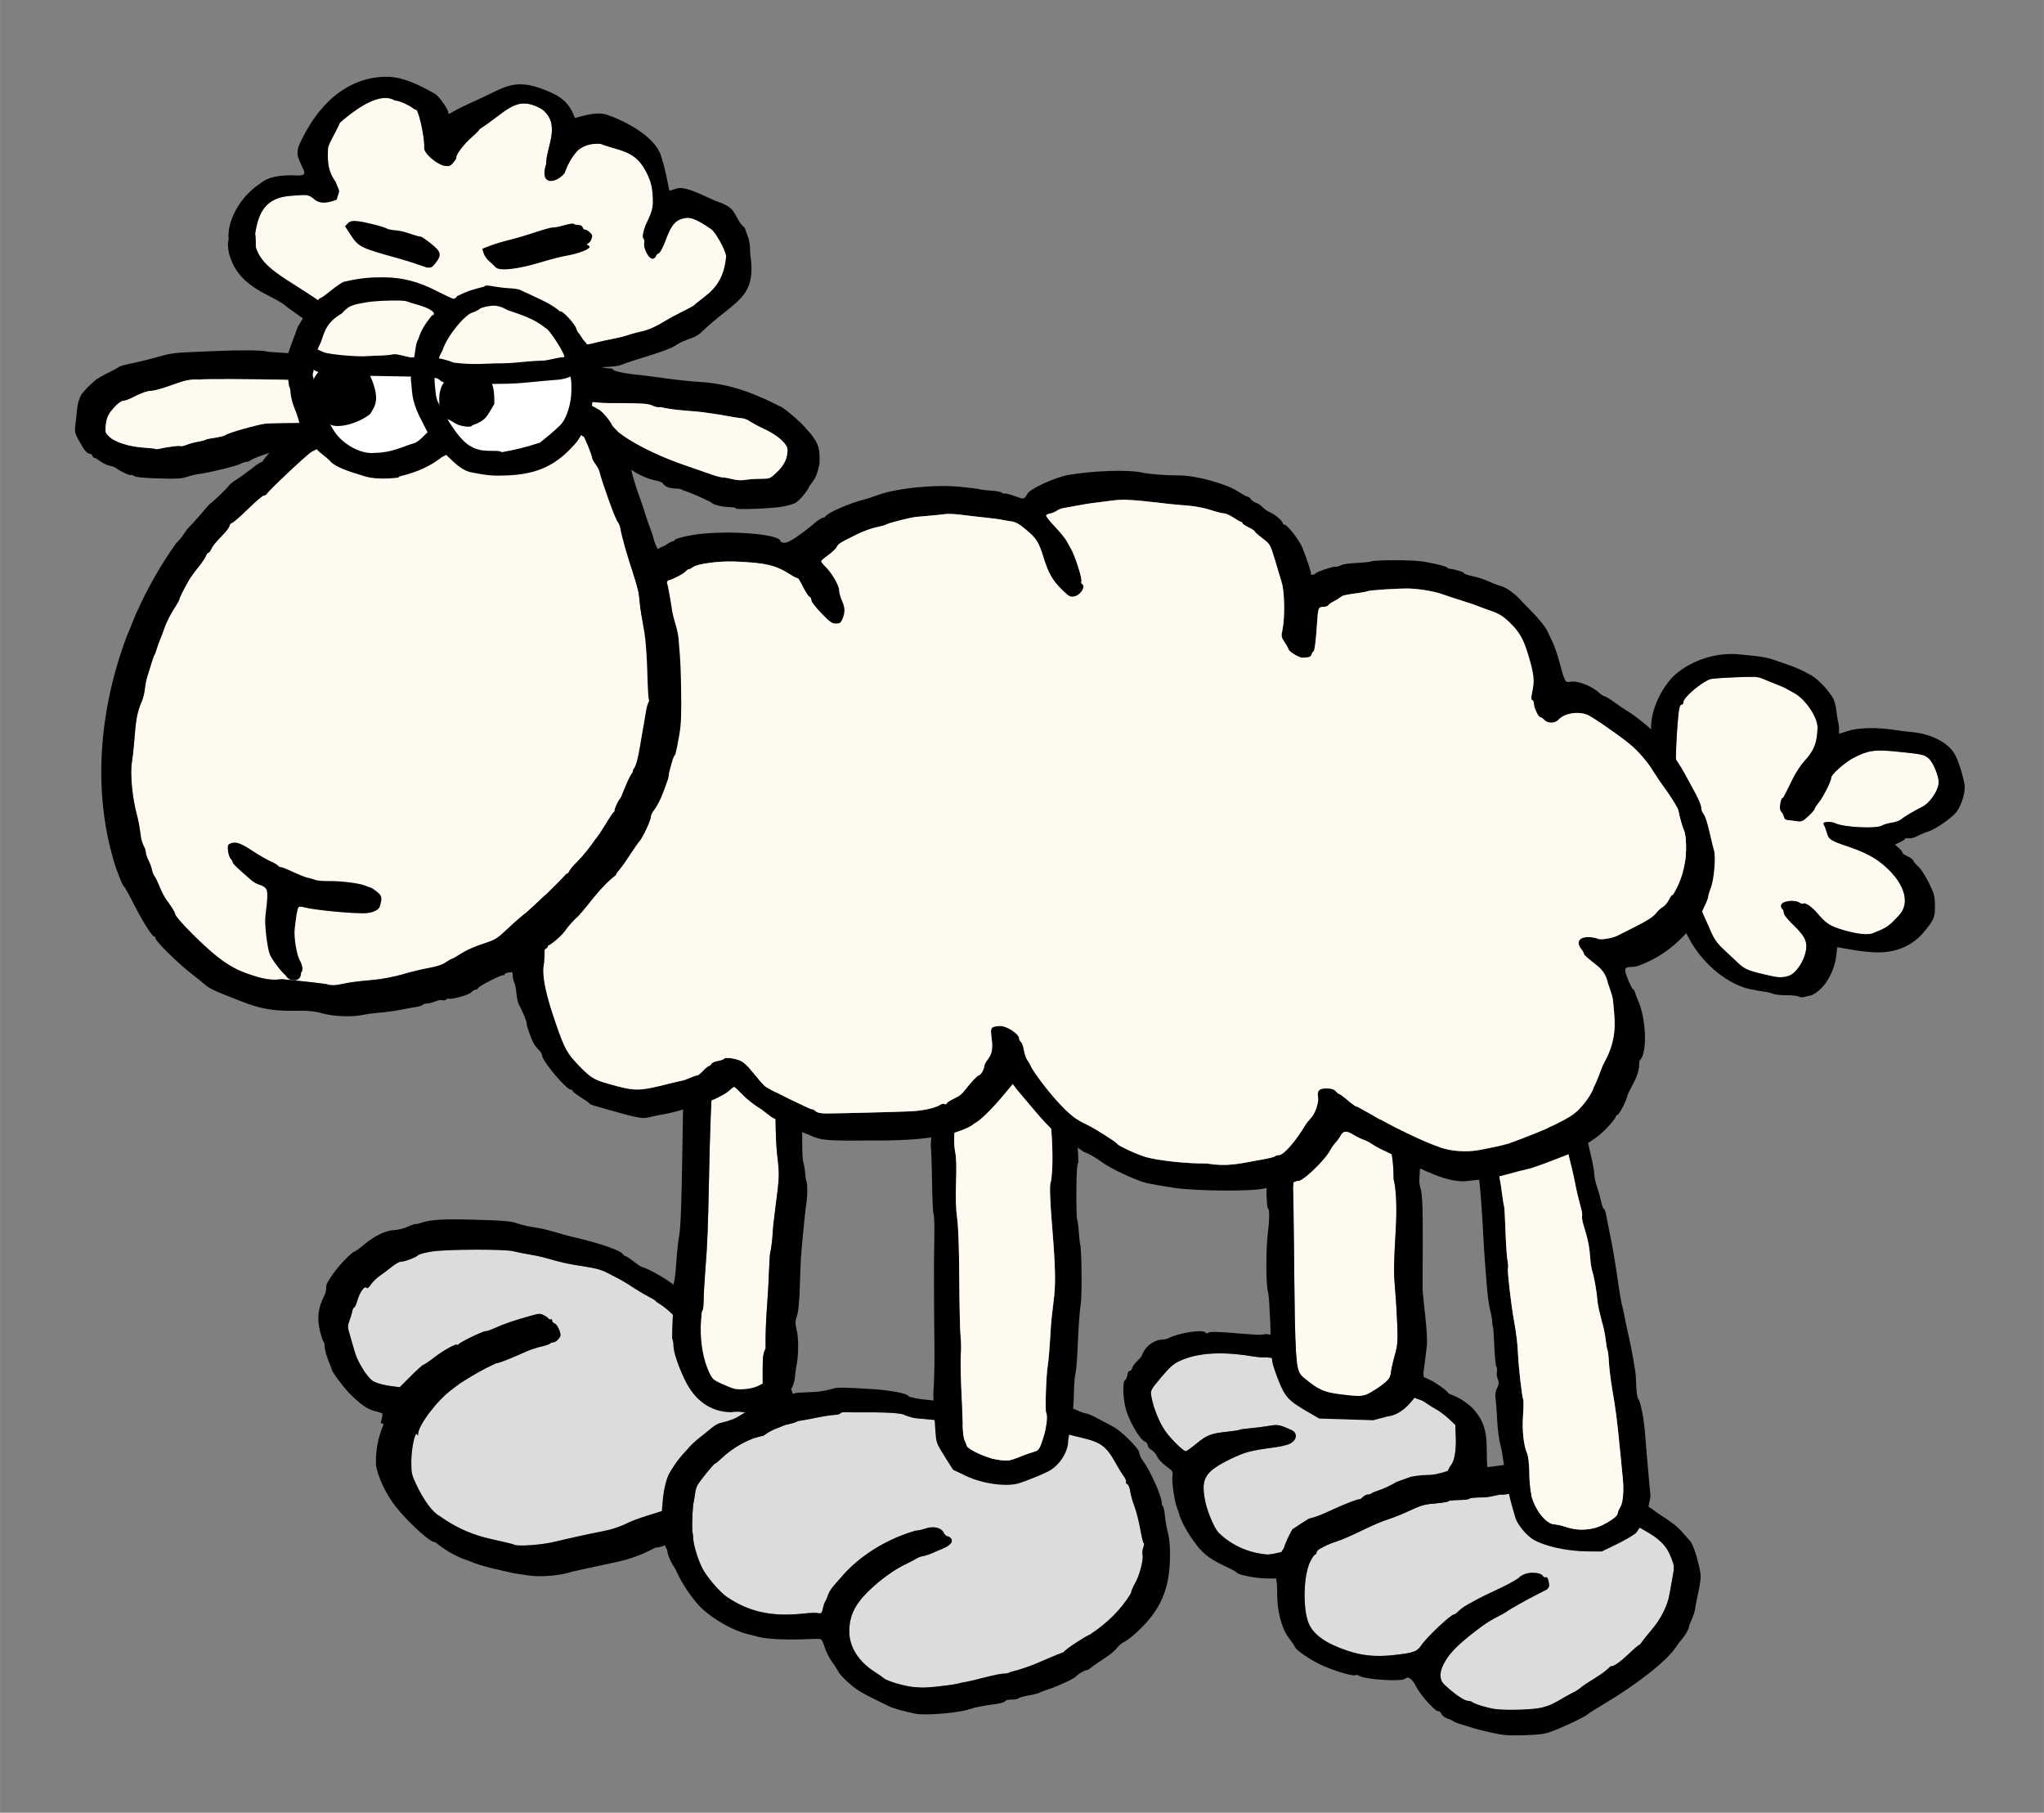<?xml version="1.0" encoding="UTF-8"?>
<svg width="136.06" height="120.64" version="1.1" viewBox="0 0 35.999 31.92" xmlns="http://www.w3.org/2000/svg"><rect x="0" y="0" width="35.999" height="31.92" fill="#808080" stroke="none"/><g transform="translate(-94.633 -87.496)"><g transform="matrix(.087 0 0 .087 94.683 103.03)"><g transform="matrix(1.765 0 0 1.765 454.21 -278.83)"><path d="m-117.71 212.01c1.134 4e-3 2.379 0.119 3.734 0.348 0.602 0.101 1.294 0.144 1.537 0.096 4.908 0.612 8.095 1.619 11.45 2.69 2.136 0.422 5.901 2.134 6.077 2.156s0.537 0.2 0.801 0.396 0.797 0.531 1.184 0.744c0.387 0.213 1.034 0.701 1.44 1.082l0.736 0.693 0.057 1.441c0.057 1.459-0.159 2.715-0.549 3.172-0.112 0.132-0.276 0.429-0.363 0.658-4.974 5.427-19.699 9.907-20.904 9.574-2.1-0.227-3.898-1.054-5.367-2.463-0.46-0.441-1.247-2.242-1.522-3.478-0.402-1.81-0.273-2.711 0.502-3.504 0.552-0.565 1.826-1.296 3.428-1.965 0.809-0.338 1.666-0.541 3.119-0.738 1.403-0.191 1.536-0.215 2.24-0.4 1.143-0.301 1.45-1.329 0.52-1.738-1.354-0.596-1.524-0.625-2.555-0.447-0.553 0.095-1.505 0.217-2.117 0.27-0.612 0.052-1.176 0.132-1.252 0.18s-0.692 0.145-1.367 0.215c-1.878 0.195-2.344 0.372-3.529 1.342-0.603 0.493-1.163 0.896-1.246 0.896-0.296 0-1.676-1.354-2.357-2.311-0.686-0.963-1.408-2.769-1.609-4.023-0.102-0.635-0.069-0.696 1.111-2.111 0.924-1.107 1.416-1.554 2.049-1.859 1.281-0.617 2.864-0.921 4.754-0.914z" fill="#dcdcdc"/><path d="m-117.71 212.01c1.134 4e-3 2.379 0.119 3.734 0.348 0.602 0.101 1.294 0.144 1.537 0.096 4.908 0.612 8.095 1.619 11.45 2.69 2.136 0.422 5.901 2.134 6.077 2.156s0.537 0.2 0.801 0.396 0.797 0.531 1.184 0.744c0.387 0.213 1.034 0.701 1.44 1.082l0.736 0.693 0.057 1.441c0.057 1.459-0.159 2.715-0.549 3.172-0.112 0.132-0.276 0.429-0.363 0.658-4.974 5.427-19.699 9.907-20.904 9.574-2.1-0.227-3.898-1.054-5.367-2.463-0.46-0.441-1.247-2.242-1.522-3.478-0.402-1.81-0.273-2.711 0.502-3.504 0.552-0.565 1.826-1.296 3.428-1.965 0.809-0.338 1.666-0.541 3.119-0.738 1.403-0.191 1.536-0.215 2.24-0.4 1.143-0.301 1.45-1.329 0.52-1.738-1.354-0.596-1.524-0.625-2.555-0.447-0.553 0.095-1.505 0.217-2.117 0.27-0.612 0.052-1.176 0.132-1.252 0.18s-0.692 0.145-1.367 0.215c-1.878 0.195-2.344 0.372-3.529 1.342-0.603 0.493-1.163 0.896-1.246 0.896-0.296 0-1.676-1.354-2.357-2.311-0.686-0.963-1.408-2.769-1.609-4.023-0.102-0.635-0.069-0.696 1.111-2.111 0.924-1.107 1.416-1.554 2.049-1.859 1.281-0.617 2.864-0.921 4.754-0.914zm5.318-2.211c-0.153 7e-3 -0.413 0.039-0.576 0.07s-1.172-0.02-2.24-0.113c-2.77-0.241-3.677-0.265-3.889-0.1-0.114 0.089-0.225 0.08-0.289-0.023-0.254-0.411-3.086 0.017-4.283 0.646-0.153 0.08-0.45 0.146-0.66 0.146-0.65 0-1.471 0.438-1.916 1.022-0.234 0.307-0.426 0.638-0.426 0.736s-0.244 0.41-0.545 0.691c-0.301 0.281-0.573 0.654-0.604 0.83s-0.154 0.32-0.275 0.32c-0.125 0-0.241 0.203-0.27 0.471-0.028 0.258-0.153 0.526-0.277 0.596-0.269 0.15-0.243 1.821 0.047 3.094 0.321 1.407 1.643 3.724 2.258 3.955 0.168 0.063 0.307 0.248 0.307 0.412 0 0.164 0.19 0.401 0.424 0.525 0.234 0.125 0.524 0.463 0.645 0.75 0.124 0.296 0.57 0.776 1.031 1.107 0.786 0.565 0.812 0.606 0.73 1.217-0.086 0.639 0.262 2.962 0.531 3.553 0.08 0.176 0.222 0.624 0.316 0.994 0.48 1.21 1.161 2.301 2.008 3.397 0.793 1.01 1.643 1.618 3.353 2.402 0.615 0.282 1.165 0.59 1.223 0.684s0.454 0.234 0.881 0.312c1.371 0.329 2.754 0.404 4.136 0.296 4.055-0.317 9.04-2.624 12.692-4.254 3.265-1.897 6.732-3.445 8.578-4.763 1.104-0.926 1.942-2.172 2.42-3.568-0.061-0.485-0.078-1.179-0.082-2.217-8e-3 -2.103-0.369-3.224-1.447-4.498-0.51-0.603-1.667-1.395-2.439-1.672-0.33-0.118-0.6-0.266-0.6-0.328 0-0.16-1.544-1.249-2.033-1.436-2.734-1.423-15.559-4.898-18.729-5.256z"/></g><g transform="matrix(1.765 0 0 1.765 454.21 -278.83)"><path d="m-203.17 200.12c1.979-7e-3 3.858 0.049 4.344 0.174 0.396 0.102 1.224 0.267 1.84 0.367s1.338 0.25 1.602 0.33 1.056 0.295 1.76 0.479c2.577 0.67 4.106 0.544 5.519 1.262 1.779 0.904 2.003 1.033 3.199 1.814 0.528 0.345 1.284 0.788 1.68 0.986 0.396 0.198 0.746 0.419 0.777 0.49 0.07 0.162 0.9 0.47 2.014 1.621 0.475 0.491 5.252 2.72 5.307 2.977 1.61 1.606 3.374 3.085 3.9 3.782 3.031 4.196 0.81 6.402-0.627 8.618-0.691 1.065-2.267 2.524-3.961 3.652-1.594 1.061-3.241 1.77-5.934 3.425l-1.617 0.506c-0.89 0.278-1.87 0.634-2.178 0.791-0.956 0.488-1.956 0.822-3.121 1.043-1.39 0.263-3.599 0.748-5.426 1.19-1.43 0.346-4.17 0.544-4.582 0.332-0.128-0.066-0.808-0.243-1.512-0.393-0.704-0.15-1.568-0.352-1.92-0.451-1.839-0.478-3.539-1.307-5.119-2.436-0.805-0.398-1.879-1.852-2.746-3.719-0.489-1.053-0.533-1.276-0.523-2.641 0.011-1.477 0.468-3.522 0.672-3.004 0.069 0.176 0.095 0.163 0.104-0.055 0.045-1.028 2.145-3.807 3.832-5.072 0.293-0.22 0.724-0.545 0.957-0.723 1.382-0.887 2.692-1.651 4.15-2.316 0.299 0 1.608-0.509 3.475-1.35 0.44-0.198 1.216-0.455 1.727-0.572s0.965-0.273 1.01-0.346c0.045-0.073 0.206-0.133 0.357-0.133 0.299 0 0.826-0.529 0.826-0.83 0-0.444-0.407-1.256-0.672-1.34-0.158-0.05-0.289-0.199-0.289-0.33 0-0.131-0.067-0.197-0.148-0.146-0.082 0.051-0.194 0.018-0.25-0.072s-0.302-0.268-0.547-0.395c-0.39-0.201-0.556-0.2-1.31 0.01-2.089 0.579-3.292 0.989-4.422 1.51-0.373 0.172-0.806 0.314-0.961 0.314-0.33 0-2.947 1.27-3.119 1.514-0.065 0.091-0.118 0.116-0.119 0.055-5e-3 -0.242-1.537 0.589-2.596 1.406-0.616 0.476-1.189 0.865-1.273 0.865s-0.735 0.58-1.445 1.291l-1.291 1.293-0.818-0.105c-1.155-0.149-2.05-0.413-2.398-0.707-0.663-0.56-1.656-2.212-1.932-3.213-0.157-0.572-0.415-1.468-0.574-1.992-0.264-0.871-0.269-1.011-0.047-1.602 0.134-0.356 0.281-0.844 0.326-1.086 0.046-0.242 0.145-0.439 0.221-0.439 0.076 0 0.248-0.384 0.385-0.854 0.27-0.93 0.844-1.704 1.035-1.395 0.072 0.116 0.255-0.025 0.5-0.387 0.212-0.314 0.673-0.766 1.025-1.004 0.352-0.238 0.97-0.701 1.373-1.029 0.403-0.328 0.87-0.591 1.039-0.584 0.406 0.016 1.667-0.456 1.982-0.742 0.137-0.124 0.86-0.317 1.607-0.428 0.878-0.13 2.955-0.2 4.934-0.207z" fill="#dcdcdc"/><path d="m-203.17 200.12c1.979-7e-3 3.858 0.049 4.344 0.174 0.396 0.102 1.224 0.267 1.84 0.367s1.338 0.25 1.602 0.33 1.056 0.295 1.76 0.479c2.577 0.67 4.107 0.544 5.519 1.262 1.779 0.904 2.003 1.033 3.199 1.814 0.528 0.345 1.284 0.788 1.68 0.986 0.396 0.198 0.746 0.419 0.777 0.49 0.07 0.162 0.9 0.47 2.014 1.621 0.475 0.491 5.252 2.72 5.307 2.977 1.61 1.606 3.374 3.085 3.9 3.782 3.031 4.196 0.81 6.402-0.627 8.618-0.691 1.065-2.267 2.524-3.961 3.652-1.594 1.061-3.241 1.77-5.934 3.425l-1.617 0.506c-0.89 0.278-1.87 0.634-2.178 0.791-0.956 0.488-1.956 0.822-3.121 1.043-1.39 0.263-3.599 0.748-5.426 1.19-1.43 0.346-4.17 0.544-4.582 0.332-0.128-0.066-0.808-0.243-1.512-0.393-0.704-0.15-1.568-0.352-1.92-0.451-1.839-0.478-3.539-1.307-5.119-2.436-0.805-0.398-1.879-1.852-2.746-3.719-0.489-1.053-0.533-1.276-0.523-2.641 0.011-1.477 0.468-3.522 0.672-3.004 0.069 0.176 0.095 0.163 0.104-0.055 0.045-1.028 2.145-3.807 3.832-5.072 0.293-0.22 0.724-0.545 0.957-0.723 1.382-0.887 2.692-1.651 4.15-2.316 0.299 0 1.608-0.509 3.475-1.35 0.44-0.198 1.216-0.455 1.727-0.572s0.965-0.273 1.01-0.346c0.045-0.073 0.206-0.133 0.357-0.133 0.299 0 0.826-0.529 0.826-0.83 0-0.444-0.407-1.256-0.672-1.34-0.158-0.05-0.289-0.199-0.289-0.33 0-0.131-0.067-0.197-0.148-0.146-0.082 0.051-0.194 0.018-0.25-0.072s-0.302-0.268-0.547-0.395c-0.39-0.201-0.556-0.2-1.31 0.01-2.089 0.579-3.292 0.989-4.422 1.51-0.373 0.172-0.806 0.314-0.961 0.314-0.33 0-2.947 1.27-3.119 1.514-0.065 0.091-0.118 0.116-0.119 0.055-5e-3 -0.242-1.537 0.589-2.596 1.406-0.616 0.476-1.189 0.865-1.273 0.865s-0.735 0.58-1.445 1.291l-1.291 1.293-0.818-0.105c-1.155-0.149-2.05-0.413-2.398-0.707-0.663-0.56-1.656-2.212-1.932-3.213-0.157-0.572-0.415-1.468-0.574-1.992-0.264-0.871-0.269-1.011-0.047-1.602 0.134-0.356 0.281-0.844 0.326-1.086 0.046-0.242 0.145-0.439 0.221-0.439 0.076 0 0.248-0.384 0.385-0.854 0.27-0.93 0.844-1.704 1.035-1.395 0.072 0.116 0.255-0.025 0.5-0.387 0.212-0.314 0.673-0.766 1.025-1.004 0.352-0.238 0.97-0.701 1.373-1.029 0.403-0.328 0.87-0.591 1.039-0.584 0.406 0.016 1.667-0.456 1.982-0.742 0.137-0.124 0.86-0.317 1.607-0.428 0.878-0.13 2.955-0.2 4.934-0.207zm-1.643-3.471c-2.647-0.033-3.81 0.099-4.732 0.455-0.132 0.051-0.319 0.081-0.416 0.066s-0.53 0.131-0.961 0.324c-0.431 0.193-1.115 0.364-1.52 0.379-0.981 0.036-2.248 0.642-3.447 1.648-0.541 0.454-1.055 0.824-1.143 0.824-0.056 0-0.2 0.106-0.375 0.252-1.111 1.007-2.058 2.154-2.772 3.41-0.052 0.189-0.088 0.37-0.088 0.494 0 0.269-0.066 0.613-0.146 0.766-0.768 1.456-0.93 2.668-0.557 4.186 0.142 0.579 0.322 1.121 0.4 1.205s0.143 0.331 0.143 0.549c0 0.417 0.223 1.198 0.584 2.043 0.119 0.277 0.217 0.548 0.217 0.602 0 0.229 1.372 2.081 2.027 2.736 1.263 1.263 2.044 1.817 2.857 2.022 0.437 0.11 0.849 0.243 0.916 0.297 0.067 0.054-0.012 0.526-0.176 1.049-3e-3 8e-3 -5e-3 0.023-8e-3 0.031 0.113 0.043 0.233 0.101 0.344 0.139-0.69 1.614-0.95 3.206-0.871 4.734 0.154 1.043 0.839 2.657 1.742 4.019 1.22 1.84 4.492 4.94 5.047 4.781 1.022 0.848 2.369 1.682 3.834 2.137 1.621 0.702 3.376 1.006 5.246 1.445 0.22 0.025 0.964 0.133 1.654 0.24 1.355 0.211 3.692 5e-3 4.967-0.439 1.836-0.429 3.786-0.792 5.75-1.264 1.246-0.306 2.569-0.828 3.779-1.48 0.264-0.02 0.645-0.1 0.846-0.176 0.01-4e-3 0.017-5.1e-4 0.027-4e-3 0.926-0.453 1.831-0.937 2.703-1.457 3.846-2.392 7.813-4.934 9.611-7.036 3.572-4.177 3.558-7.716 1.785-10.796-0.513-0.95-2.559-3.601-4.88-5.436-2.893-2.288-6.171-3.758-6.96-4.328-0.083 0-0.461-0.332-0.84-0.738-0.679-0.728-3.42-2.199-3.76-2.199-0.096 0-0.539-0.289-0.984-0.641-0.445-0.352-0.881-0.639-0.967-0.639s-0.215-0.097-0.285-0.213c-0.354-0.585-4.294-1.675-5.816-1.986-1.261-0.314-2.582-0.783-4.006-1.043-0.783-0.096-1.785-0.311-2.225-0.479-0.612-0.233-1.4-0.326-3.359-0.396-1.258-0.045-2.305-0.073-3.188-0.084z"/></g><g transform="matrix(1.765 0 0 1.765 454.21 -278.83)"><path d="m-170.06 177.76c1.927 1.115 1.639 3.329 1.431 4.297-0.141 0.655-0.122 5.306 0.092 7.121 0.282 2.396 0.279 2.472-0.205 6.213-0.165 1.276-0.299 2.463-0.297 2.639 7e-3 0.509-0.195 2.199-0.279 2.336-0.042 0.069-0.115 1.155-0.158 2.414-0.125 3.431-0.427 5.323-0.383 8.672-0.268 0.554-0.33 0.991-0.33 2.359v1.68l-0.598 0.285c-0.618 0.295-1.902 0.448-2.602 0.311-0.22-0.043-0.885-0.3-1.478-0.57-1.005-0.458-1.108-0.553-1.488-1.385-0.645-1.409-0.975-3.221-0.947-5.195 0.013-0.954 0.094-1.784 0.18-1.842 0.085-0.058 0.156-0.609 0.16-1.225 4e-3 -0.616 0.096-2.236 0.205-3.6 0.223-2.797 0.293-4.556 0.41-10.4 0.088-4.41 0.255-10.7 0.539-11.41 0.099-0.248 0.18-0.694 0.18-0.992 0-0.456 0.084-0.583 0.527-0.793 2.397-2.075 2.62-2.494 5.042-0.914z" fill="#fffaf0"/><path d="m-170.06 177.76c1.927 1.115 1.639 3.329 1.431 4.297-0.141 0.655-0.122 5.306 0.092 7.121 0.282 2.396 0.279 2.472-0.205 6.213-0.165 1.276-0.299 2.463-0.297 2.639 7e-3 0.509-0.195 2.199-0.279 2.336-0.042 0.069-0.115 1.155-0.158 2.414-0.125 3.431-0.427 5.323-0.383 8.672-0.268 0.554-0.33 0.991-0.33 2.359v1.68l-0.598 0.285c-0.618 0.295-1.902 0.448-2.602 0.311-0.22-0.043-0.885-0.3-1.478-0.57-1.005-0.458-1.108-0.553-1.488-1.385-0.645-1.409-0.975-3.221-0.947-5.195 0.013-0.954 0.094-1.784 0.18-1.842 0.085-0.058 0.156-0.609 0.16-1.225 4e-3 -0.616 0.096-2.236 0.205-3.6 0.223-2.797 0.293-4.556 0.41-10.4 0.088-4.41 0.255-10.7 0.539-11.41 0.099-0.248 0.18-0.694 0.18-0.992 0-0.456 0.084-0.583 0.527-0.793 2.397-2.075 2.62-2.494 5.042-0.914zm-7.601-1.6c-1.014 1.316-1.072 1.882-1.447 3.887l-0.131 1.23c-0.072 0.677-0.152 6.563-0.178 8.191-0.089 5.656-0.193 8.244-0.367 9.119-0.096 0.484-0.243 1.888-0.326 3.119-0.085 1.258-0.222 2.262-0.314 2.293 0.099 2.232-0.176 4.163-0.156 6.307 0.083 0.153 0.15 0.52 0.15 0.814 0 0.719 0.525 2.3 1.301 3.918 1.156 2.41 2.976 3.685 5.316 3.725 1.474-0.274 2.66 0.571 4.41-0.273 0.831-0.401 1.418-1.109 2.594-2.573 0.432-1.063 0.219-1.063 0.527-2.688 0.078-0.409 0.117-0.882 0.141-1.361 3e-3 -0.318 6e-3 -0.635 0.016-0.953-0.015-0.608-0.068-1.185-0.172-1.605-0.18-0.728-0.17-1.034 0.057-1.68 0.14-0.4 0.256-1.63 0.307-3.281 0.045-1.452 0.104-2.974 0.133-3.381 0.081-1.137 0.415-4.613 0.521-5.42 0.052-0.396 0.119-0.899 0.146-1.119 0.09-0.706 0.073-1.937-0.029-2.102-0.054-0.088-0.124-0.52-0.154-0.961-0.03-0.441-0.139-1.054-0.24-1.361-0.176-0.533-0.122-7.021 0.07-7.213-0.795-11.581-8.407-9.409-12.174-6.633z"/></g><g transform="matrix(1.765 0 0 1.765 353.31 -562.96)"><path d="m-40.661 353c0.304 1.153 0.395 3.275 0.248 5.783-0.233 3.959-0.246 4.871-0.09 6.641 0.097 1.1 0.214 3.008 0.26 4.24 0.074 1.996 0.045 2.379-0.277 3.519-0.199 0.704-0.393 1.577-0.43 1.939-0.08 0.787-0.37 1.105-1.877 2.062-1.264 0.803-1.426 0.822-4.129 0.477-1.658-0.212-2.363-0.531-3.805-1.719-1.21-0.997-1.177-0.594-1.334-15.879-0.033-3.168-0.078-5.868-0.102-6 1.056-16.234 11.595-12.713 11.535-1.064z" fill="#fffaf0"/><path d="m-40.661 353c0.304 1.153 0.395 3.275 0.248 5.783-0.233 3.959-0.246 4.871-0.09 6.641 0.097 1.1 0.214 3.008 0.26 4.24 0.074 1.996 0.045 2.379-0.277 3.519-0.199 0.704-0.393 1.577-0.43 1.939-0.08 0.787-0.37 1.105-1.877 2.062-1.264 0.803-1.426 0.822-4.129 0.477-1.658-0.212-2.363-0.531-3.805-1.719-1.21-0.997-1.177-0.594-1.334-15.879-0.033-3.168-0.078-5.868-0.102-6 1.056-16.234 11.595-12.713 11.535-1.064zm-13.346-7.809c-0.815 1.572-1.359 8.476-1.203 10.118 0.017 0.552 0.089 1.04 0.16 1.084 0.175 0.108 0.157 1.313-0.041 2.865-0.219 1.717-0.217 5.766 4e-3 6.58 0.098 0.361 0.188 1.369 0.199 2.24 0.186 2.331 0.025 3.613 0.301 5.762 0 0.436 0.841 2.724 1.287 3.504 0.525 0.917 0.997 1.315 2.807 2.367l1.293 0.754 3.107 0.096 3.106 0.096 1.582-0.422c1.582-0.176 2.638-1.454 3.365-2.453 0.679-0.955 0.921-1.536 0.799-2.561 0.108-0.764 0.198-1.47 0.391-3.076 0.063-0.526-0.013-1.944-0.189-3.522-0.162-1.452-0.295-2.747-0.297-2.879-1e-3 -0.132 5e-3 -2.39 0.016-5.018 0.018-4.438-0.045-6.062-0.258-6.662-0.047-0.132-0.106-0.457-0.131-0.721-0.025-0.264 0.125-1.791 0.062-2.033l-0.264-1.849c-0.658-4.496-0.856-4.905-1.625-6.189-0.611-0.967-1.341-2.45-2.488-2.892-5.515-2.125-7.829-1.481-11.984 4.809z"/></g><g transform="matrix(1.765 0 0 1.765 454.21 -278.83)"><path d="m-160.95 218.77c3.534-9e-3 4.478 2e-3 5.541 0.066 0.696 0.042 1.343 0.137 1.44 0.211 0.096 0.073 0.535 0.226 0.975 0.34 0.44 0.114 2.982 0.244 3.201 0.379 4.372 1.058 7.245 0.571 11.748 0.85 1.002 0.151 2.934 0.686 3.173 0.759 0.154 0.047 0.754 0.195 1.334 0.328 2.1 0.482 2.782 0.988 3.783 2.807 0.315 0.572 0.746 1.274 0.957 1.56 0.211 0.287 0.34 0.594 0.285 0.682-0.054 0.088 4e-3 0.201 0.133 0.25 0.133 0.051 0.281 0.411 0.344 0.838 0.061 0.412 0.279 1.181 0.484 1.709s0.504 1.7 0.664 2.602c0.16 0.902 0.341 1.639 0.404 1.639 0.063 0 0.038 0.22-0.055 0.486-0.092 0.267-0.134 0.616-0.092 0.777 0.144 0.551-0.315 2.376-0.818 3.256-0.277 0.484-0.504 1.027-0.504 1.207-1.122 1.869-2.688 3.407-4.729 4.76-0.201 0-2.881 1.705-2.978 1.996-2.141 0.781-3.575 1.664-6.133 2.285-0.088 0.106-0.521 0.195-0.961 0.195-1.557 0.227-3.096 0.794-4.639 1.023-0.176 0.079-0.932 0.22-1.68 0.314h-2e-3c-2.096 0.264-2.716 0.294-3.84 0.182-1.101-0.11-3.07-0.701-3.402-1.02-0.109-0.104-0.57-0.426-1.025-0.715-1.799-1.142-2.869-2.79-2.914-4.482-0.048-1.802 0.58-3.186 2.143-4.723 1.3-1.278 2.986-2.511 4.24-3.102 0.484-0.228 1.053-0.525 1.266-0.662 0.212-0.137 0.567-0.273 0.789-0.303s0.697-0.183 1.055-0.338c0.358-0.155 0.961-0.415 1.34-0.578 0.795-0.342 1.113-0.78 0.822-1.131-0.105-0.126-0.289-0.229-0.408-0.229-0.119 0-0.323-0.207-0.453-0.459-0.292-0.564-1.202-0.741-2.123-0.412-0.334 0.119-0.824 0.222-1.088 0.229-3.06 0.877-6.374 2.751-8.607 5.441-0.448 0.545-1.106 1.123-1.4 1.881-0.106 0.33-0.255 0.677-0.33 0.771s-0.196 0.456-0.27 0.801c-0.106 0.497-0.199 0.617-0.443 0.576-0.478-0.08-0.705-0.076-1.908 0.045-3.584 0.361-6.145-0.209-8.691-1.938-0.81-0.55-2.338-2.346-2.807-3.301-0.645-1.314-1.09-3.038-1.043-3.709-0.226-0.874-0.072-2.369-0.014-3.457 0.093-0.479 0.202-1.108 0.242-1.4 0.04-0.292 0.154-0.689 0.254-0.881 0.252-0.485 1.887-2.508 2.027-2.508 0.063 0 0.401-0.275 0.752-0.611 1.357-1.299 3.263-2.333 4.791-2.6 0.927-0.685 1.358-0.753 2.258-1.141 0.408-0.196 1.29-0.266 1.695-0.535 1.42-0.205 2.755-0.572 4.158-0.713 0.328 0 0.639-0.068 0.689-0.15 0.051-0.082 0.219-0.15 0.371-0.15z" fill="#dcdcdc"/><path d="m-160.95 218.77c3.534-9e-3 4.478 2e-3 5.541 0.066 0.696 0.042 1.343 0.137 1.44 0.211 0.096 0.073 0.535 0.226 0.975 0.34 0.44 0.114 2.982 0.244 3.201 0.379 4.372 1.058 7.245 0.571 11.748 0.85 1.002 0.151 2.934 0.686 3.173 0.759 0.154 0.047 0.754 0.195 1.334 0.328 2.1 0.482 2.782 0.988 3.783 2.807 0.315 0.572 0.746 1.274 0.957 1.56 0.211 0.287 0.34 0.594 0.285 0.682-0.054 0.088 4e-3 0.201 0.133 0.25 0.133 0.051 0.281 0.411 0.344 0.838 0.061 0.412 0.279 1.181 0.484 1.709s0.504 1.7 0.664 2.602c0.16 0.902 0.341 1.639 0.404 1.639 0.063 0 0.038 0.22-0.055 0.486-0.092 0.267-0.134 0.616-0.092 0.777 0.144 0.551-0.315 2.376-0.818 3.256-0.277 0.484-0.504 1.027-0.504 1.207-1.122 1.869-2.688 3.407-4.729 4.76-0.201 0-2.881 1.705-2.978 1.996-2.141 0.781-3.575 1.664-6.133 2.285-0.088 0.106-0.521 0.195-0.961 0.195-1.557 0.227-3.096 0.794-4.639 1.023-0.176 0.079-0.932 0.22-1.68 0.314h-2e-3c-2.096 0.264-2.716 0.294-3.84 0.182-1.101-0.11-3.07-0.701-3.402-1.02-0.109-0.104-0.57-0.426-1.025-0.715-1.799-1.142-2.869-2.79-2.914-4.482-0.048-1.802 0.58-3.186 2.143-4.723 1.3-1.278 2.986-2.511 4.24-3.102 0.484-0.228 1.053-0.525 1.266-0.662 0.212-0.137 0.567-0.273 0.789-0.303s0.697-0.183 1.055-0.338c0.358-0.155 0.961-0.415 1.34-0.578 0.795-0.342 1.113-0.78 0.822-1.131-0.105-0.126-0.289-0.229-0.408-0.229-0.119 0-0.323-0.207-0.453-0.459-0.292-0.564-1.202-0.741-2.123-0.412-0.334 0.119-0.824 0.222-1.088 0.229-3.06 0.877-6.374 2.751-8.607 5.441-0.448 0.545-1.106 1.123-1.4 1.881-0.106 0.33-0.255 0.677-0.33 0.771s-0.196 0.456-0.27 0.801c-0.106 0.497-0.199 0.617-0.443 0.576-0.478-0.08-0.705-0.076-1.908 0.045-3.584 0.361-6.145-0.209-8.691-1.938-0.81-0.55-2.338-2.346-2.807-3.301-0.645-1.314-1.09-3.038-1.043-3.709-0.226-0.874-0.072-2.369-0.014-3.457 0.093-0.479 0.202-1.108 0.242-1.4 0.04-0.292 0.154-0.689 0.254-0.881 0.252-0.485 1.887-2.508 2.027-2.508 0.063 0 0.401-0.275 0.752-0.611 1.357-1.299 3.263-2.333 4.791-2.6 0.927-0.685 1.358-0.753 2.258-1.141 0.408-0.196 1.29-0.266 1.695-0.535 1.42-0.205 2.755-0.572 4.158-0.713 0.328 0 0.639-0.068 0.689-0.15 0.051-0.082 0.219-0.15 0.371-0.15zm-11.076-0.055c-0.225 0.012-1.217 0.796-1.82 0.924-1.143 0.447-1.317 0.134-2.436 1.115-0.851 0.705-1.89 1.415-2.584 2.301-1.134 1.139-1.87 2.403-2.043 2.727-0.352 0.657-0.642 1.854-0.746 3.082l-0.104 1.234c-0.183 1.836 0.018 3.429 0.621 4.5 0 0.435 0.491 1.552 0.699 1.752 0.046 0.044 0.326 0.583 0.621 1.199 0.603 1.256 1.946 3.116 2.777 3.842 1.453 1.269 3.497 2.403 5.006 2.779 0.44 0.11 1.051 0.268 1.359 0.352 0.991 0.269 3.455 0.374 5.84 0.25 0.616-0.032 1.206-0.026 1.312 0.014s0.304 0.454 0.439 0.92c0.135 0.466 0.5 1.196 0.811 1.625 0.31 0.428 0.653 0.959 0.762 1.18 0.24 0.488 1.562 1.708 2.436 2.246 0.352 0.217 1.146 0.639 1.762 0.938 0.616 0.299 1.336 0.649 1.6 0.779 0.498 0.246 1.659 0.576 3.039 0.861 1.111 0.23 4.915-0.084 6.16-0.508 0.647-0.22 1.756-0.44 3.109-0.613 0.522-0.067 0.979-0.207 1.014-0.312 0.036-0.109 0.363-0.191 0.762-0.191 0.383 0 0.736-0.064 0.785-0.143 0.049-0.079 0.573-0.229 1.166-0.332s1.153-0.242 1.242-0.311c0.09-0.068 0.559-0.251 1.043-0.404 1.05-0.332 2.894-1.188 3.119-1.447 0.224-0.259 0.994-0.723 1.201-0.723 0.095 0 0.259-0.073 0.365-0.162 0.275-0.232 1.189-0.87 2.072-1.447 0.417-0.273 0.907-0.708 1.092-0.967 0.184-0.259 0.565-0.568 0.844-0.688 0.279-0.119 1.022-0.712 1.652-1.316 1.919-1.841 2.875-3.5 3.332-5.785 0.324-1.618 0.329-4.233 0.012-5.363-0.128-0.458-0.281-1.319-0.34-1.914-0.059-0.595-0.172-1.122-0.25-1.17s-0.141-0.248-0.141-0.445c0-0.749-1.323-3.672-2.191-4.838-0.203-0.272-0.369-0.656-0.369-0.854 0-0.441-2.065-2.504-2.975-2.971-0.343-0.176-1.12-0.59-1.727-0.92s-1.211-0.6-1.346-0.6c-0.134 0-0.527-0.124-0.871-0.275l-0.625-0.277c-4.358-0.625-11.825-0.971-15.662-0.842-0.66-0.227-1.719-0.129-2.935-0.479-0.098 0.033-0.25-0.035-0.338-0.15-0.224-0.294-2.092-0.649-4.08-0.775-3.132-0.199-4.231-0.215-4.506-0.068-0.918 0.259-1.775 0.407-2.791 0.414l-1.459 0.082c-0.39 0.045-3.692 1.366-5.717 2.176z"/></g><g transform="matrix(1.765 0 0 1.765 454.21 -278.83)"><path d="m-87.527 228.53c0.823-4.1e-4 1.877-0.418 2.241-0.31 2.809-0.483 10.766 0.516 17.352 4.777 1.092 0.813 1.515 1.355 1.969 2.512 0.333 0.85 0.347 1 0.168 1.959-0.107 0.571-0.28 1.542-0.385 2.156-0.231 1.356-0.988 2.85-2.109 4.16-0.451 0.526-0.926 1.121-1.057 1.32-0.131 0.2-0.287 0.363-0.348 0.363s-0.611 0.475-1.223 1.057c-1.008 0.958-1.715 1.435-2.027 1.369-0.899 0.939-2.168 1.529-3.252 2.314-0.25 0.232-0.674 0.524-0.943 0.65-0.269 0.126-0.777 0.401-1.129 0.609-1.272 0.752-1.615 0.911-2.481 1.148-0.937 0.257-3.968 0.364-5.393 0.189-0.84-0.103-2.398-0.574-2.68-0.811-0.084-0.07-0.287-0.129-0.455-0.129-0.439 0-1.661-0.843-2.756-1.902-0.613-0.594-0.549-1.561 0.184-2.748 0.626-1.015 1.562-1.929 3.498-3.414 1.137-0.873 1.577-1.148 2.883-1.814 0.264-0.135 0.695-0.401 0.959-0.592 1.409-0.84 2.793-1.57 4.234-2.291 0.299-0.242 0.336-0.382 0.24-0.893-0.078-0.415-0.182-0.578-0.33-0.521-0.119 0.046-0.278-0.03-0.355-0.168-0.215-0.384-1.503-0.471-2.184-0.148-0.31 0.147-0.564 0.327-0.564 0.4-1.615 1.057-3.569 1.73-5.324 2.752-0.596 0.291-1.275 0.729-1.51 0.975-0.235 0.245-0.494 0.445-0.578 0.445-0.374 0-3.151 2.614-3.789 3.566-0.479 0.716-0.883 0.854-3.25 1.109-1.971 0.213-3.513 0.059-5.238-0.521-2.44-0.82-3.866-1.832-4.408-3.129-0.699-1.673-0.601-5.566 0.178-7.104 0.223-0.44 0.476-0.801 0.562-0.801s0.156-0.103 0.156-0.229c0-0.126 0.199-0.329 0.441-0.451 0.242-0.122 0.584-0.299 0.76-0.393s0.607-0.258 0.959-0.367c0.73-0.227 1.834-0.71 3.68-1.609 0.704-0.343 1.748-0.776 2.32-0.961 0.572-0.185 1.472-0.535 2-0.779 1.893-0.876 2.149-0.954 3.51-1.064 0.758-0.061 1.418-0.174 1.465-0.25s0.58-0.137 1.186-0.137c0.606 0 1.138-0.059 1.184-0.133 0.067-0.108 0.816-0.164 1.639-0.164z" fill="#dcdcdc"/><path d="m-87.527 228.53c0.823-4.1e-4 1.877-0.418 2.241-0.31 2.809-0.483 10.766 0.516 17.352 4.777 1.092 0.813 1.515 1.355 1.969 2.512 0.333 0.85 0.347 1 0.168 1.959-0.107 0.571-0.28 1.542-0.385 2.156-0.231 1.356-0.988 2.85-2.109 4.16-0.451 0.526-0.926 1.121-1.057 1.32-0.131 0.2-0.287 0.363-0.348 0.363s-0.611 0.475-1.223 1.057c-1.008 0.958-1.715 1.435-2.027 1.369-0.899 0.939-2.168 1.529-3.252 2.314-0.25 0.232-0.674 0.524-0.943 0.65-0.269 0.126-0.777 0.401-1.129 0.609-1.272 0.752-1.615 0.911-2.481 1.148-0.937 0.257-3.968 0.364-5.393 0.189-0.84-0.103-2.398-0.574-2.68-0.811-0.084-0.07-0.287-0.129-0.455-0.129-0.439 0-1.661-0.843-2.756-1.902-0.613-0.594-0.549-1.561 0.184-2.748 0.626-1.015 1.562-1.929 3.498-3.414 1.137-0.873 1.577-1.148 2.883-1.814 0.264-0.135 0.695-0.401 0.959-0.592 1.409-0.84 2.793-1.57 4.234-2.291 0.299-0.242 0.336-0.382 0.24-0.893-0.078-0.415-0.182-0.578-0.33-0.521-0.119 0.046-0.278-0.03-0.355-0.168-0.215-0.384-1.503-0.471-2.184-0.148-0.31 0.147-0.564 0.327-0.564 0.4-1.615 1.057-3.569 1.73-5.324 2.752-0.596 0.291-1.275 0.729-1.51 0.975-0.235 0.245-0.494 0.445-0.578 0.445-0.374 0-3.151 2.614-3.789 3.566-0.479 0.716-0.883 0.854-3.25 1.109-1.971 0.213-3.513 0.059-5.238-0.521-2.44-0.82-3.866-1.832-4.408-3.129-0.699-1.673-0.601-5.566 0.178-7.104 0.223-0.44 0.476-0.801 0.562-0.801s0.156-0.103 0.156-0.229c0-0.126 0.199-0.329 0.441-0.451 0.242-0.122 0.584-0.299 0.76-0.393s0.607-0.258 0.959-0.367c0.73-0.227 1.834-0.71 3.68-1.609 0.704-0.343 1.748-0.776 2.32-0.961 0.572-0.185 1.472-0.535 2-0.779 1.893-0.876 2.149-0.954 3.51-1.064 0.758-0.061 1.418-0.174 1.465-0.25s0.58-0.137 1.186-0.137c0.606 0 1.138-0.059 1.184-0.133 0.067-0.108 0.816-0.164 1.639-0.164zm-4.078-3.045c-2.333 0.759-1.966 0.254-4.253 0.674l-1.638 0.592c-0.584 0.354-1.428 0.762-1.877 0.904-0.449 0.142-0.885 0.319-0.969 0.395s-0.281 0.137-0.439 0.137-0.425 0.138-0.594 0.307c-0.169 0.169-0.337 0.278-0.373 0.242-0.072-0.072-1.581 0.498-2.795 1.055-1.692 0.777-2.002 0.916-3.004 1.172-0.643 0.392-1.271 0.799-1.889 1.217-0.049 0.086-0.088 0.149-0.145 0.252-0.336 0.614-0.724 1.495-0.861 1.957-0.819 1.079-0.821 2.254-0.842 3.715 0.059 2e-3 0.104 0.634 0.1 1.404-0.01 2.052 0.501 4.022 1.324 5.111 0.352 0.467 0.68 0.954 0.73 1.084 0.128 0.333 1.488 1.282 2.752 1.92 1.291 0.652 3.779 1.433 4.133 1.297 0.141-0.054 0.337-0.034 0.436 0.043 0.576 0.448 4.926 0.734 5.311 0.35 0.329-0.329 0.821 0.032 1.266 0.928 0.478 0.963 2.257 2.923 2.551 2.811 0.096-0.037 0.247 0.096 0.334 0.295 0.087 0.199 0.382 0.433 0.654 0.521 0.273 0.088 0.597 0.238 0.721 0.332 0.123 0.094 0.547 0.26 0.943 0.369 0.396 0.109 0.935 0.276 1.199 0.371s1.236 0.343 2.16 0.551c1.438 0.323 1.991 0.366 3.84 0.309 1.795-0.056 2.337-0.133 3.201-0.459 1.408-0.531 3.74-1.637 4.016-1.904 0.123-0.12 0.944-0.644 1.824-1.164 3.849-2.276 7.362-5.043 8.334-6.564 0.169-0.264 0.476-0.673 0.684-0.91 0.405-0.461 0.822-1.189 0.822-1.436 0-0.083 0.148-0.474 0.328-0.869 0.18-0.395 0.352-0.95 0.385-1.232 0.032-0.282 0.203-1.159 0.379-1.951 0.176-0.792 0.287-1.658 0.246-1.922-0.243-1.563-0.822-3.425-1.193-3.84-0.157-0.176-0.586-0.658-0.953-1.072-0.605-0.682-1.064-1.034-2.894-2.215-4.64-3.665-14.237-5.39-17.172-5.501-2.205 0.334-4.943 0.624-6.781 0.728z"/></g><g transform="matrix(1.765 0 0 1.765 454.21 -278.83)"><path d="m-137.6 183.48c0.632 1.695 0.697 6.083 0.613 7.396-0.043 0.732-0.113 1.387-0.156 1.457-0.158 0.256-0.115 1.926 0.129 4.893 0.416 5.067 0.451 6.847 0.178 8.879-0.136 1.012-0.278 2.417-0.318 3.121-0.105 1.851-0.247 3.608-0.336 4.16-0.196 1.221-0.326 5.139-0.18 5.424 0.207 0.404 0.044 1.699-0.375 2.981-0.4 1.224-0.502 1.37-1.072 1.512-0.238 0.059-0.961 0.317-1.605 0.574-1.246 0.498-1.377 0.512-2.748 0.287-1.093-0.179-3.175-1.146-3.297-1.531-0.05-0.158-0.174-0.468-0.277-0.688-0.103-0.22-0.198-0.976-0.211-1.68-0.013-0.704-0.086-2.648-0.16-4.32-0.075-1.672-0.096-3.42-0.047-3.885 0.049-0.465 0.035-1.349-0.031-1.969-0.066-0.619-0.133-3.587-0.15-6.596-0.02-3.552-0.108-6.013-0.248-7.019-0.148-1.062-0.187-2.348-0.123-4.084 0.063-1.711 0.032-2.844-0.1-3.49-0.418-2.058 0.4-5.692 0.873-6.569 0.546-1.127 1.331-1.592 2.02-2.139 1.26-1.001 3.07-1.167 4.524-0.299 1.082 0.646 2.078 1.492 3.099 3.586zm-13.319 4.669c0.056 0.333 0.124 2.195 0.15 4.137 0.026 1.942 0.105 3.622 0.174 3.734 0.069 0.112 0.11 1.256 0.09 2.543-0.053 3.456-0.053 3.233-0.027 8.582 0.014 3.303 0.133 6.228-0.096 9.6 0.062 1.635 0.152 3.068 0.275 4.566 0.071 0.925 0.182 1.192 1.037 2.537l0.955 1.506 1.445 0.693c1.939 0.932 4.734 1.312 6.18 0.84 0.941-0.307 2.433-0.912 3.264-1.322 1.278-0.631 2.32-2.224 2.32-3.545 0.367-2.554 0.597-2.866 0.654-5.434 0.021-0.97 0.099-1.98 0.174-2.244 0.074-0.264 0.172-1.272 0.217-2.24 0.169-3.67 0.249-4.829 0.4-5.76 0.15-0.926 0.099-6.311-0.065-6.801-0.044-0.132-0.119-0.8-0.166-1.486s-0.134-1.323-0.191-1.416c-0.057-0.093-0.095-1.542-0.084-3.221 0.015-2.247 0.075-3.119 0.229-3.305-0.076-4.208-1.016-7.381-2.418-9.571-1.581-2.469-3.911-3.747-6.251-3.852-2.273-0.101-4.556 0.905-6.17 3.003-1.466 1.905-1.875 4.889-2.096 8.455z"/><path d="m-137.6 183.48c0.632 1.695 0.697 6.083 0.613 7.396-0.043 0.732-0.113 1.387-0.156 1.457-0.158 0.256-0.115 1.926 0.129 4.893 0.416 5.067 0.451 6.847 0.178 8.879-0.136 1.012-0.278 2.417-0.318 3.121-0.105 1.851-0.247 3.608-0.336 4.16-0.196 1.221-0.326 5.139-0.18 5.424 0.207 0.404 0.044 1.699-0.375 2.981-0.4 1.224-0.502 1.37-1.072 1.512-0.238 0.059-0.961 0.317-1.605 0.574-1.246 0.498-1.377 0.512-2.748 0.287-1.093-0.179-3.175-1.146-3.297-1.531-0.05-0.158-0.174-0.468-0.277-0.688-0.103-0.22-0.198-0.976-0.211-1.68-0.013-0.704-0.086-2.648-0.16-4.32-0.075-1.672-0.096-3.42-0.047-3.885 0.049-0.465 0.035-1.349-0.031-1.969-0.066-0.619-0.133-3.587-0.15-6.596-0.02-3.552-0.108-6.013-0.248-7.019-0.148-1.062-0.187-2.348-0.123-4.084 0.063-1.711 0.032-2.844-0.1-3.49-0.418-2.058 0.4-5.692 0.873-6.569 0.546-1.127 1.331-1.592 2.02-2.139 1.26-1.001 3.07-1.167 4.524-0.299 1.082 0.646 2.078 1.492 3.099 3.586z" fill="#fffaf0"/></g><g transform="matrix(1.765 0 0 1.765 454.21 -278.83)"><path d="m-77.793 189.12 0.355 1.445c0.196 0.795 0.397 1.698 0.445 2.006 0.08 0.503 0.309 1.469 0.715 3.014 0.077 0.294 0.105 0.631 0.061 0.746-0.044 0.116 0.078 0.702 0.271 1.305 0.399 1.242 0.601 2.298 0.682 3.576 0.03 0.484 0.139 1.131 0.24 1.439 0.201 0.609 0.489 2.261 0.572 3.279 0.029 0.352 0.133 0.929 0.23 1.281 0.097 0.352 0.182 0.693 0.189 0.758s0.108 0.46 0.227 0.879c0.119 0.419 0.261 1.187 0.316 1.705 0.055 0.518 0.146 1.011 0.199 1.098 0.054 0.087 0.124 0.708 0.158 1.379 0.034 0.671 0.21 2.085 0.391 3.141 0.403 2.356 0.54 3.424 0.871 6.801 0.142 1.452 0.287 2.927 0.322 3.279 0.152 1.534 0.05 2.877-0.26 3.379-0.169 0.274-0.309 0.613-0.309 0.752 0 0.362-1.607 1.377-2.598 1.641-1.111 0.296-2.242 0.263-3.322-0.098-0.484-0.162-1.095-0.301-1.359-0.309-0.921-0.028-2.204-1.637-2.617-3.283-0.133-0.529-0.25-1.719-0.258-2.643-9e-3 -1.008-0.1-1.872-0.227-2.16-0.415-0.944-0.604-2.658-0.482-4.394 0.065-0.922 0.074-1.748 0.019-1.836-0.126-0.204-0.524-3.652-0.592-5.129-0.063-1.369-0.179-2.33-0.479-4-0.329-1.829-0.768-5.663-0.676-5.902 0.043-0.112 0.017-0.534-0.059-0.939s-0.178-1.938-0.227-3.406c-0.049-1.468-0.12-2.72-0.158-2.781s-0.143-0.696-0.232-1.41c-0.089-0.714-0.206-1.467-0.258-1.676-0.53-2.991 1.131-5.164 3.075-5.863 1.934-0.696 4.149 0.066 4.771 2.928zm-10.205 3.195c0.063 0.063 0.338 3.742 0.443 5.936 0.055 1.144 0.132 2.405 0.17 2.801 0.038 0.396 0.138 1.691 0.221 2.879s0.263 2.578 0.4 3.088c0.137 0.51 0.248 1.128 0.248 1.373s0.035 0.481 0.078 0.523 0.114 1.033 0.16 2.199c0.046 1.167 0.151 2.249 0.234 2.404 0.083 0.155 0.111 0.436 0.06 0.627-0.05 0.191-4e-3 0.556 0.102 0.812 0.16 0.387 0.148 0.563-0.078 1.039-0.195 0.411-0.243 0.771-0.168 1.27 0.057 0.382 0.139 1.48 0.182 2.439 0.044 0.991 0.218 2.264 0.4 2.945 0.259 0.968 0.244 1.679 0.51 2.74 0.287 2.458 0.633 3.626 1.213 5.6 0.353 0.841 1.257 1.906 2.002 2.359 1.285 0.782 3.926 1.362 6.266 1.373l1.6 8e-3 1.68-0.811c0.924-0.446 1.948-1.045 2.275-1.332 1.144-1.555 1.316-2.47 1.639-4.17-0.066-0.752-0.142-1.584-0.168-1.848-0.067-0.672-0.359-4.097-0.465-5.441-0.136-1.73-0.498-3.544-0.775-3.894-0.094-0.119-0.191-0.694-0.217-1.279-0.026-0.585-0.056-1.209-0.065-1.385-0.03-0.556-0.461-2.987-0.781-4.4-0.169-0.748-0.392-1.792-0.494-2.32-0.102-0.528-0.246-1.175-0.32-1.439s-0.249-1.272-0.387-2.24c-0.374-2.616-0.659-4.304-1.014-6-0.175-0.836-0.363-1.789-0.42-2.119s-0.166-0.602-0.244-0.602-0.222-0.392-0.322-0.873-0.322-1.273-0.492-1.758c-0.17-0.485-0.31-1.224-0.312-1.645-0.144-1.29-0.673-2.902-0.864-4.243-3.441-3.942-6.353-4.266-8.482-2.988-2.663 1.598-4.1 5.702-3.813 8.371z"/><path d="m-77.793 189.12 0.355 1.445c0.196 0.795 0.397 1.698 0.445 2.006 0.08 0.503 0.309 1.469 0.715 3.014 0.077 0.294 0.105 0.631 0.061 0.746-0.044 0.116 0.078 0.702 0.271 1.305 0.399 1.242 0.601 2.298 0.682 3.576 0.03 0.484 0.139 1.131 0.24 1.439 0.201 0.609 0.489 2.261 0.572 3.279 0.029 0.352 0.133 0.929 0.23 1.281 0.097 0.352 0.182 0.693 0.189 0.758s0.108 0.46 0.227 0.879c0.119 0.419 0.261 1.187 0.316 1.705 0.055 0.518 0.146 1.011 0.199 1.098 0.054 0.087 0.124 0.708 0.158 1.379 0.034 0.671 0.21 2.085 0.391 3.141 0.403 2.356 0.54 3.424 0.871 6.801 0.142 1.452 0.287 2.927 0.322 3.279 0.152 1.534 0.05 2.877-0.26 3.379-0.169 0.274-0.309 0.613-0.309 0.752 0 0.362-1.607 1.377-2.598 1.641-1.111 0.296-2.242 0.263-3.322-0.098-0.484-0.162-1.095-0.301-1.359-0.309-0.921-0.028-2.204-1.637-2.617-3.283-0.133-0.529-0.25-1.719-0.258-2.643-9e-3 -1.008-0.1-1.872-0.227-2.16-0.415-0.944-0.604-2.658-0.482-4.394 0.065-0.922 0.074-1.748 0.019-1.836-0.126-0.204-0.524-3.652-0.592-5.129-0.063-1.369-0.179-2.33-0.479-4-0.329-1.829-0.768-5.663-0.676-5.902 0.043-0.112 0.017-0.534-0.059-0.939s-0.178-1.938-0.227-3.406c-0.049-1.468-0.12-2.72-0.158-2.781s-0.143-0.696-0.232-1.41c-0.089-0.714-0.206-1.467-0.258-1.676-0.53-2.991 1.131-5.164 3.075-5.863 1.934-0.696 4.149 0.066 4.771 2.928z" fill="#fffaf0"/></g><g transform="matrix(1.765 0 0 1.765 454.21 -278.83)"><path d="m-57.239 134.44c1.101-0.022 1.377 0.044 1.897 0.27 0.413 0.18 1.077 0.449 1.473 0.6 0.396 0.15 0.827 0.338 0.959 0.416 0.132 0.078 0.574 0.32 0.982 0.537 1.33 0.708 2.76 2.814 2.725 4.014-0.051 1.744-0.388 2.601-1.51 3.822-0.392 0.427-0.983 1.324-1.312 1.994-1.052 2.141-1.115 2.258-1.227 2.258-0.06 0-0.158 0.293-0.219 0.65-0.08 0.474-0.045 0.723 0.129 0.92 0.132 0.148 0.267 0.414 0.299 0.59 0.036 0.195 0.193 0.327 0.404 0.338 0.19 0.01 0.638 0.064 0.998 0.121 0.607 0.097 0.706 0.058 1.373-0.557 0.395-0.364 0.719-0.732 0.719-0.816s0.239-0.452 0.531-0.818c0.5-0.628 1.389-2.42 1.389-2.801 0-0.343 1.54-1.717 2.481-2.213 1.708-0.9 2.48-1.018 5.002-0.762 2.963 0.301 3.158 0.342 3.689 0.789 0.488 0.411 1.148 1.963 1.148 2.701 0 0.967-1.015 2.451-1.984 2.904-0.716 0.335-1.976 1.088-2.33 1.391-0.167 0.143-0.65 0.312-1.074 0.375s-0.916 0.207-1.092 0.32c-0.626 0.403-4.465 0.212-5.398-0.27-0.324-0.167-1.14-0.19-1.293-0.037-0.058 0.058-0.046 0.183 0.025 0.279s0.217 0.48 0.324 0.854c0.226 0.789 0.397 0.898 2.582 1.639 1.6 0.542 2.748 1.127 3.68 1.871 2.578 2.06 3.398 4.474 2.023 5.951-1.223 1.315-1.318 1.38-3.016 2.07-0.542 0.22-1.785 0.094-3.248-0.33-1.678-0.487-2.072-0.737-3.133-1.982-0.574-0.674-1.302-1.198-1.539-1.107-0.136 0.052-0.329 0.031-0.428-0.047-0.577-0.454-2.18-0.237-2.18 0.295 0 0.167 0.072 0.348 0.16 0.402 0.088 0.054 0.16 0.248 0.16 0.432 0 0.203 0.432 0.749 1.109 1.398 1.395 1.339 1.681 2.025 1.357 3.252-0.241 0.915-0.891 1.937-1.508 2.367-0.501 0.35-1.329 0.454-2.16 0.273-2.816-0.612-3.245-0.777-4.066-1.561-0.417-0.398-1.167-1.103-1.668-1.568-0.785-0.73-1.108-1.22-1.609-2.434-1.388-3.016-2.959-6.858-3.478-10.32-0.671-6.284-0.313-11.891-0.034-14.44 0.066-0.552 0.175-0.842 0.318-0.842 0.12 0 0.217-0.127 0.217-0.283 0-0.539 1.992-2.246 3.088-2.647 0.158-0.058 1.439-0.153 2.848-0.211 0.59-0.024 1.049-0.042 1.416-0.049z" fill="#fffaf0"/><path d="m-59.532 131.82c-2.381 0.12-4.71 1.113-6.279 2.615-1.487 1.599-2.481 3.897-2.484 5.775 0.152 9.241 0.672 17.889 4.658 24.768 1.583 2.623 4.236 4.723 6.646 5.258 0.44 0.098 1.162 0.225 1.602 0.283 0.44 0.058 0.936 0.177 1.103 0.264 0.168 0.087 0.851 0.158 1.52 0.158 0.668-1.6e-4 1.305 0.07 1.414 0.158 0.113 0.091 0.387 0.108 0.641 0.037 0.243-0.068 0.514-0.132 0.602-0.141 0.401-0.041 1.166-0.597 1.65-1.199 0.737-0.917 1.269-2.198 1.402-3.373l0.113-0.994 0.576 0.104c1.81 0.323 2.452 0.409 3.518 0.477 2.439 0.155 4.461-0.645 5.842-2.314 1.177-1.423 1.282-1.672 1.272-3.031-8e-3 -1.077-0.079-1.343-0.691-2.602-0.375-0.771-0.912-1.603-1.193-1.85-0.281-0.247-0.557-0.569-0.613-0.715-0.056-0.146-0.356-0.372-0.668-0.502-0.312-0.13-0.566-0.315-0.566-0.412s-0.195-0.343-0.432-0.547l-0.43-0.369 0.59-0.281c0.325-0.154 0.592-0.333 0.592-0.398 0-0.066 0.175-0.086 0.389-0.045 0.217 0.041 0.659-0.07 1-0.252 0.336-0.179 0.877-0.407 1.201-0.506 0.868-0.265 2.693-1.517 3.266-2.24 0.616-0.778 1.093-2.379 0.947-3.182-0.246-1.355-0.814-3.028-1.244-3.666-0.851-1.262-2.8-2.186-4.951-2.348-0.379-0.029-1.265-0.141-1.969-0.25-1.964-0.303-4.138-0.239-5.266 0.154-0.52 0.182-0.955 0.311-0.967 0.289-0.011-0.022 0.044-0.763-0.066-1.199-0.331-1.357-0.137-2.323-0.895-3.287-0.681-0.992-1.822-2.067-2.519-2.357-1.197-0.737-3.052-1.286-4.375-1.746-1.296-0.34-2.615-0.387-3.912-0.529-0.34-0.02-0.681-0.021-1.022-4e-3zm2.293 2.615c1.101-0.022 1.377 0.044 1.897 0.27 0.413 0.18 1.077 0.449 1.473 0.6 0.396 0.15 0.827 0.338 0.959 0.416 0.132 0.078 0.574 0.32 0.982 0.537 1.33 0.708 2.76 2.814 2.725 4.014-0.051 1.744-0.388 2.601-1.51 3.822-0.392 0.427-0.983 1.324-1.312 1.994-1.052 2.141-1.115 2.258-1.227 2.258-0.06 0-0.158 0.293-0.219 0.65-0.08 0.474-0.045 0.723 0.129 0.92 0.132 0.148 0.267 0.414 0.299 0.59 0.036 0.195 0.193 0.327 0.404 0.338 0.19 0.01 0.638 0.064 0.998 0.121 0.607 0.097 0.706 0.058 1.373-0.557 0.395-0.364 0.719-0.732 0.719-0.816s0.239-0.452 0.531-0.818c0.5-0.628 1.389-2.42 1.389-2.801 0-0.343 1.54-1.717 2.481-2.213 1.708-0.9 2.48-1.018 5.002-0.762 2.963 0.301 3.158 0.342 3.689 0.789 0.488 0.411 1.148 1.963 1.148 2.701 0 0.967-1.015 2.451-1.984 2.904-0.716 0.335-1.976 1.088-2.33 1.391-0.167 0.143-0.65 0.312-1.074 0.375s-0.916 0.207-1.092 0.32c-0.626 0.403-4.465 0.212-5.398-0.27-0.324-0.167-1.14-0.19-1.293-0.037-0.058 0.058-0.046 0.183 0.025 0.279s0.217 0.48 0.324 0.854c0.226 0.789 0.397 0.898 2.582 1.639 1.6 0.542 2.748 1.127 3.68 1.871 2.578 2.06 3.398 4.474 2.023 5.951-1.223 1.315-1.318 1.38-3.016 2.07-0.542 0.22-1.785 0.094-3.248-0.33-1.678-0.487-2.072-0.737-3.133-1.982-0.574-0.674-1.302-1.198-1.539-1.107-0.136 0.052-0.329 0.031-0.428-0.047-0.577-0.454-2.18-0.237-2.18 0.295 0 0.167 0.072 0.348 0.16 0.402 0.088 0.054 0.16 0.248 0.16 0.432 0 0.203 0.432 0.749 1.109 1.398 1.395 1.339 1.681 2.025 1.357 3.252-0.241 0.915-0.891 1.937-1.508 2.367-0.501 0.35-1.329 0.454-2.16 0.273-2.816-0.612-3.245-0.777-4.066-1.561-0.417-0.398-1.167-1.103-1.668-1.568-0.785-0.73-1.108-1.219-1.609-2.434-1.388-3.016-2.959-6.858-3.478-10.32-0.671-6.284-0.313-11.891-0.034-14.44 0.066-0.552 0.175-0.842 0.318-0.842 0.12 0 0.217-0.127 0.217-0.283 0-0.539 1.992-2.246 3.088-2.647 0.158-0.058 1.439-0.153 2.848-0.211 0.59-0.024 1.049-0.042 1.416-0.049z"/></g><g transform="matrix(1.765 0 0 1.765 109.53 -572.76)"><path d="m64.813 277.36c-1.56 0.053-3.27 0.21-4.68 0.459-1.509 0.266-4.329 1.556-4.658 2.131-0.393 0.686-0.381 0.685-1.482 0.285-0.582-0.211-1.099-0.344-1.148-0.295s-0.188 8e-3 -0.309-0.092-0.68-0.207-1.244-0.238-1.134-0.098-1.266-0.148c-0.132-0.051-1.151-0.181-2.266-0.291-2.976-0.293-7.414 0.164-9.574 0.986-0.484 0.184-1.16 0.403-1.502 0.486-1.6 0.391-4.234 1.548-4.391 1.93-0.029 0.072-0.15 0.131-0.27 0.131-0.119 0-0.542 0.27-0.938 0.6-1.767 1.474-2.99 2.281-3.461 2.281-0.263 0-0.479-0.069-0.479-0.154 0-0.915-6.849-1.363-10.395-0.68-0.921 0.178-1.702 0.402-1.734 0.498-0.032 0.096-0.148 0.176-0.26 0.176-0.111 0-0.508 0.22-0.881 0.49-0.523 0.204-0.993 0.453-1.426 0.754-0.559 0.387-1.057 0.858-1.529 1.422-12.835 16.019-14.305 23.905-14.635 46.736 0.111 0.034 0.139 0.136 0.139 0.395 0 0.255 0.081 0.614 0.18 0.799 0.099 0.184 0.208 0.727 0.242 1.207 0.034 0.48 0.161 1.063 0.281 1.295 0.538 1.039 0.898 1.921 0.898 2.199 9e-5 0.331 0.522 1.782 0.84 2.336 0.11 0.191 0.361 0.504 0.559 0.695s0.361 0.464 0.361 0.607c0 0.621 2.782 3.943 3.303 3.943 0.119 0 0.217 0.068 0.217 0.15 0 0.083 0.431 0.418 0.959 0.744 0.528 0.326 0.961 0.637 0.961 0.693s0.342 0.198 0.76 0.314c0.418 0.116 1.229 0.346 1.801 0.51 2.761 0.791 3.598 0.949 4.164 0.783 0.305-0.089 0.952-0.229 1.436-0.309s1.303-0.254 1.82-0.387l2.62-0.765c0.985-0.438 1.418-0.422 2.275-0.903 0.29-0.138 0.814-0.412 1.101-0.674 0.287-0.263 0.57-0.477 0.627-0.477s0.503 0.417 0.99 0.928c0.5 0.524 1.444 1.252 2.166 1.67 2.036 1.607 0.715 0.5 2.58 1.675 0.991 0.583 2.558 1.092 2.887 1.248 1.309 0.622 1.921 0.675 7.031 0.627 1.369 0.016 2.875-2e-3 4.362-0.095 2.139-0.134 4.24-0.425 5.835-0.995 0.573-0.243 1.187-0.424 1.707-0.875 0.589-0.261 1.966-1.601 3.357-3.269l1.037-1.244 0.268 0.365c0.147 0.2 0.427 0.544 0.623 0.764 0.196 0.22 0.986 1.156 1.756 2.08 0.77 0.924 1.724 1.921 2.119 2.215 1.635 1.22 2.219 1.558 3.481 2.426 0.24 0 1.241 0.565 1.996 1.127 1.01 0.751 4.072 2.168 5.201 2.406 0.682 0.144 2.327 0.424 3.199 0.545 2.589 0.36 8.818 0.399 10.154 0.06 1.959-0.329 2.82-0.444 3.863-0.895 0.333 0.333 3.115-2.28 3.762-3.533 0.122-0.237 0.388-0.612 0.592-0.832s0.475-0.598 0.604-0.84c0.144-0.271 0.314-0.409 0.547-0.42 0.233-0.011 0.528 0.107 0.922 0.354 0.328 0.205 0.835 0.455 1.125 0.555 0.29 0.1 0.721 0.319 0.959 0.488 0.238 0.169 0.686 0.427 0.994 0.574 1.07 0.511 1.425 0.651 2.8 1.472 1.819 0.881 1.792 0.763 2.42 1.083 1.414 0.593 2.719 1.149 4.33 1.172 2.888-0.277 3.845-0.477 5.279-0.887 0.687-0.195 1.573-0.421 1.969-0.5s1.62-0.495 2.721-0.924l2.002-0.777 0.681-0.416c2.003-1.066 3.147-1.734 4.552-3.508 0.09-0.132 0.198-0.285 0.215-0.338 0.05-0.159 0.153-0.287 0.229-0.287 0.026 0 0.061-0.027 0.104-0.07 0.014-0.02 0.031-0.037 0.045-0.057 0.097-0.137 0.178-0.284 0.271-0.424 0.322-0.556 0.694-1.376 0.73-1.732 0.487-1.077 1.16-1.972 1.32-3.17-2e-3 -0.389 0.035-0.743 0.084-0.787 0.892-0.809 0.76-4.747-0.232-6.961-0.118-0.264-0.261-0.642-0.318-0.84s-0.158-0.359-0.227-0.359-0.329-0.508-0.58-1.131c-0.513-1.273-0.455-1.421 0.564-1.428 0.161-1e-3 0.402-0.053 0.66-0.131-5.5e-4 -1e-3 -1e-3 -3e-3 -2e-3 -4e-3 3.185-1.157 5.699-3.484 7.332-6.318 0.052-0.139 0.126-0.298 0.229-0.508 0.232-0.473 0.422-0.969 0.422-1.103 0-0.134 0.137-0.594 0.305-1.02 0.359-0.911 0.579-3.517 0.359-4.252-0.083-0.278-0.272-1.045-0.42-1.705-0.345-1.538-0.579-2.257-0.838-2.572-0.114-0.139-0.207-0.433-0.207-0.652s-0.288-0.932-0.641-1.586c-1.146-2.125-1.439-2.702-2.138-3.766-0.852-1.3-1.286-2.024-2.341-3.094l-1.223-1.043c-0.672-0.573-1.553-1.237-1.959-1.475-0.406-0.238-1.16-0.744-1.676-1.123-0.516-0.38-1.022-0.689-1.123-0.689-0.101 0-0.363-0.167-0.582-0.369-0.898-0.83-2.533-1.451-3.373-1.283-0.539 0.108-0.608-0.018-1.211-2.268-0.212-0.792-0.537-1.764-0.723-2.16-0.186-0.396-0.491-1.04-0.676-1.43-0.185-0.39-0.875-1.262-1.535-1.938s-1.273-1.311-1.361-1.412c-0.684-0.787-1.668-1.528-2.295-1.728-0.409-0.131-0.888-0.3-1.065-0.375-0.176-0.075-0.571-0.243-0.879-0.375s-0.974-0.327-1.48-0.436-0.92-0.256-0.92-0.326c0-0.13-1.07-0.464-1.619-0.506-0.165-0.013-0.301-0.071-0.301-0.131 0-0.141-1.89-0.591-3.121-0.744-1.247-0.155-5.191-0.14-5.602 0.021-0.175 0.069-0.944 0.15-1.709 0.182-0.765 0.031-1.557 0.148-1.76 0.26-0.203 0.112-0.464 0.186-0.58 0.162-0.278-0.057-2.241 0.598-2.357 0.787-0.05 0.081-0.206 0.148-0.348 0.148-0.141 0-0.217-0.041-0.168-0.09 0.078-0.078-0.414-1.591-0.979-3.008-0.352-0.883-1.74-2.662-2.076-2.662-0.1 0-0.182-0.07-0.182-0.154 0-0.254-0.842-0.983-1.436-1.24-0.306-0.133-0.703-0.405-0.881-0.605-0.178-0.201-0.503-0.42-0.723-0.486s-0.494-0.255-0.609-0.418-0.294-0.297-0.398-0.297c-0.104 0-0.551-0.246-0.992-0.547-1.267-0.864-4.778-1.857-6.641-1.879-2.037-0.024-3.545-0.141-4.481-0.344-0.804-0.174-2.214-0.226-3.773-0.174zm2.078 3.311c0.93 0.026 2.192 0.158 4.496 0.428 0.704 0.083 1.859 0.189 2.568 0.238 0.709 0.049 1.826 0.267 2.481 0.484 0.655 0.217 1.361 0.396 1.568 0.398s0.697 0.22 1.088 0.484 0.78 0.48 0.863 0.48c0.084 0 0.152 0.066 0.152 0.146 0 0.08 0.323 0.302 0.719 0.494s0.721 0.405 0.721 0.475 0.394 0.424 0.875 0.787c0.867 0.654 0.879 0.677 1.426 2.459 0.303 0.989 0.665 2.206 0.805 2.703 0.302 1.077 0.34 3.936 0.07 5.246-0.174 0.847-0.163 0.919 0.24 1.512 0.233 0.342 0.424 0.685 0.424 0.76 0 0.267 1.262 1.046 1.629 1.006 0.204-0.022 0.504-0.048 0.666-0.055s0.333-0.158 0.379-0.334 0.136-0.318 0.201-0.318c0.128 0 0.293-1.277 0.414-3.201 0.113-1.796 0.159-1.92 0.705-1.92 0.258 0 0.527-0.089 0.598-0.199 0.07-0.11 0.343-0.306 0.607-0.434 0.264-0.128 0.606-0.335 0.758-0.461 0.281-0.232 0.475-0.281 2.043-0.496 0.484-0.067 0.987-0.165 1.119-0.219 0.286-0.117 3.582-0.323 4.721-0.295 1.194 0.029 2.937 0.326 3.84 0.656 0.44 0.161 1.448 0.493 2.24 0.738 0.792 0.245 1.548 0.5 1.68 0.564 0.132 0.065 0.816 0.317 1.52 0.561 1.032 0.357 1.459 0.613 2.199 1.316 1.173 1.116 1.628 1.905 2.209 3.832 0.626 2.076 0.717 2.882 0.465 4.07-0.159 0.75-0.164 1.001-0.021 1.049 0.104 0.035 0.189 0.213 0.189 0.396 0 0.472 0.507 1.561 0.727 1.561 0.101 0 0.313 0.144 0.473 0.32 0.387 0.428 1.22 0.421 1.613-0.014 0.678-0.749 2.255-1.014 3.34-0.561 0.595 0.249 3.525 2.274 4.832 3.34 1.004 0.819 2.015 1.996 2.812 3.275 0.328 0.527 0.868 1.323 1.199 1.768 0.759 1.018 1.526 2.276 1.578 2.59 0.101 0.604 0.504 2.043 0.629 2.246 0.076 0.124 0.17 0.55 0.207 0.949 0.176 1.869-0.13 3.793-0.85 5.34-0.321 0.69-0.626 1.214-0.676 1.164s-0.226 0.185-0.393 0.521c-0.166 0.336-0.48 0.707-0.699 0.824-0.219 0.117-0.583 0.455-0.809 0.75-0.275 0.36-0.971 0.819-2.117 1.395-0.939 0.472-1.938 0.977-2.221 1.123-0.668 0.345-2.025 0.557-2.361 0.369-0.144-0.081-0.571-0.157-0.949-0.172-1.141-0.044-1.536 0.561-0.896 1.375 0.176 0.224 0.32 0.507 0.32 0.629 1.202 1.243 2.309 1.423 2.723 3.246 0.111 0.352 0.28 0.857 0.377 1.121s0.192 0.659 0.211 0.879 0.075 0.797 0.123 1.281c0.24 2.408-0.098 4.04-1.275 6.148-0.325 0.764-0.603 1.688-1.047 2.523-0.179 0.666-0.943 1.796-1.777 2.631-1.018 1.018-3.451 2.183-8.01 3.836-0.546 0.198-2.006 0.519-3.537 0.777-1.326 0.223-3.038 0.102-4.188-0.295-2.212-0.765-5.664-2.428-8.477-4.084-0.615-0.362-1.184-0.658-1.264-0.658s-0.525-0.323-0.988-0.719-0.904-0.721-0.98-0.721-0.256-0.134-0.396-0.299c-0.176-0.205-0.484-0.304-0.98-0.314-0.89-0.018-1.15 0.241-1.023 1.022 0.103 0.637-0.333 1.839-0.883 2.426-0.182 0.195-0.412 0.49-0.51 0.654-1.156 1.947-2.556 3.553-3.1 3.553-0.162 0-0.362 0.06-0.445 0.135-0.084 0.074-0.694 0.226-1.353 0.336-2.457 0.419-3.885 0.902-6.479 0.477-2.186 0.029-5.466-0.314-6.961-0.73-0.961-0.268-3.138-1.266-3.287-1.508-0.132-0.213-2.585-1.777-3.353-2.137-1.471-0.689-2.126-1.196-3.527-2.725-1.173-1.28-2.856-3.519-3.072-4.088-0.05-0.132-0.224-0.432-0.387-0.666-0.162-0.235-0.341-0.756-0.396-1.158-0.055-0.403-0.198-0.814-0.318-0.914-0.12-0.1-0.219-0.276-0.219-0.393 0-0.548-1.48-1.505-2.24-1.447-1.017 0.077-1.075 0.162-0.926 1.34 0.169 1.333 0.083 1.825-0.432 2.5-0.221 0.29-0.402 0.64-0.402 0.775 0 0.354-0.375 0.995-0.611 1.045-0.2 0.042-0.868 0.747-1.629 1.723-0.22 0.282-0.519 0.577-0.664 0.654-0.145 0.077-0.523 0.275-0.84 0.439-0.317 0.164-0.574 0.358-0.574 0.434s-0.109 0.096-0.242 0.045c-0.133-0.051-0.333-0.024-0.441 0.06-0.46 0.357-2.009 0.702-3.451 0.77-1.603 0.075-9.083 0.262-9.787 0.244-0.639-0.016-0.949-0.097-1.152-0.301-0.105-0.105-0.291-0.191-0.414-0.191-0.247 0-4.929-2.296-5.312-2.606-0.233-0.188-0.598-0.608-1.752-2.012-0.304-0.369-0.758-0.774-1.008-0.898-0.617-0.308-1.816-0.476-1.941-0.273-0.055 0.089-0.392 0.211-0.75 0.271-0.358 0.06-0.689 0.211-0.736 0.334-0.047 0.123-0.16 0.225-0.25 0.225s-0.403 0.253-0.695 0.562c-0.292 0.31-0.588 0.547-0.658 0.529-0.07-0.018-0.418 0.098-0.77 0.256-0.352 0.158-0.783 0.311-0.959 0.338-0.176 0.027-0.789 0.166-1.361 0.311-3.719 0.937-3.967 0.938-7.119 0.055-1.621-0.454-2.042-0.713-3.35-2.061-1.386-1.429-1.65-1.913-2.674-4.871-1.012-2.925-1.697-5.468-1.328-6.99 0.285-5.784-0.405-13.767 1.155-20.002 2.398-9.58 7.888-17.252 13.064-23.807 0.312 0 1.769-0.747 2-1.025 0.116-0.14 0.287-0.256 0.379-0.256 0.092 0 0.283-0.099 0.422-0.221 0.439-0.384 2.981-0.732 4.812-0.66 3.503 0.137 4.701 0.413 6.33 1.455 0.457 0.292 0.865 0.497 0.906 0.455s0.31 0.399 0.596 0.979c0.285 0.58 0.619 1.093 0.742 1.141 0.124 0.047 0.225 0.23 0.225 0.406 0 0.18 0.503 0.836 1.148 1.502 0.967 0.998 1.229 1.184 1.672 1.184 0.44 0 0.563-0.084 0.752-0.52 0.325-0.748 0.311-1.326-0.053-2.123-0.175-0.385-0.32-0.902-0.32-1.148-2e-3 -0.564-0.785-1.943-1.52-2.678-0.308-0.308-0.555-0.617-0.551-0.686s0.36-0.378 0.793-0.686 0.875-0.725 0.982-0.926c0.217-0.405 0.313-0.465 2.234-1.424 0.738-0.368 1.775-0.754 2.303-0.857 0.528-0.103 1.031-0.242 1.119-0.309 0.215-0.163 2.828-0.825 3.481-0.883 0.286-0.025 1.023-0.09 1.639-0.145 0.616-0.054 1.382-0.135 1.701-0.178 0.319-0.043 1.147-4e-3 1.84 0.086 0.693 0.09 1.907 0.231 2.699 0.312s1.62 0.188 1.84 0.238 0.725 0.137 1.121 0.191c0.562 0.077 0.948 0.291 1.76 0.975 1.205 1.015 1.437 1.388 2.012 3.238 0.548 1.764 1.035 2.605 2.115 3.654 0.782 0.76 0.936 0.845 1.377 0.758 0.759-0.15 1.375-1.155 0.893-1.453-0.089-0.055-0.119-0.172-0.066-0.258 0.151-0.245-0.735-3.015-1.223-3.822-0.08-0.132-0.283-0.497-0.453-0.811-0.17-0.314-0.784-1.067-1.363-1.676-0.579-0.608-1.03-1.18-1-1.27s0.223-0.189 0.43-0.219c0.207-0.03 0.554-0.17 0.771-0.312 0.217-0.142 0.545-0.281 0.73-0.307 0.185-0.026 0.913-0.158 1.617-0.293 0.704-0.135 1.532-0.271 1.84-0.303 0.308-0.032 1.208-0.145 2-0.252 0.376-0.051 0.708-0.086 1.059-0.104 0.263-0.013 0.536-0.016 0.846-8e-3z"/><path d="m66.891 280.67c0.93 0.026 2.192 0.158 4.496 0.428 0.704 0.083 1.859 0.189 2.568 0.238 0.709 0.049 1.826 0.267 2.481 0.484 0.655 0.217 1.361 0.396 1.568 0.398s0.697 0.22 1.088 0.484 0.78 0.48 0.863 0.48c0.084 0 0.152 0.066 0.152 0.146 0 0.08 0.323 0.302 0.719 0.494s0.721 0.405 0.721 0.475 0.394 0.424 0.875 0.787c0.867 0.654 0.879 0.677 1.426 2.459 0.303 0.989 0.665 2.206 0.805 2.703 0.302 1.077 0.34 3.936 0.07 5.246-0.174 0.847-0.163 0.919 0.24 1.512 0.233 0.342 0.424 0.685 0.424 0.76 0 0.267 1.262 1.046 1.629 1.006 0.204-0.022 0.504-0.048 0.666-0.055s0.333-0.158 0.379-0.334 0.136-0.318 0.201-0.318c0.128 0 0.293-1.277 0.414-3.201 0.113-1.796 0.159-1.92 0.705-1.92 0.258 0 0.527-0.089 0.598-0.199 0.07-0.11 0.343-0.306 0.607-0.434 0.264-0.128 0.606-0.335 0.758-0.461 0.281-0.232 0.475-0.281 2.043-0.496 0.484-0.067 0.987-0.165 1.119-0.219 0.286-0.117 3.582-0.323 4.721-0.295 1.194 0.029 2.937 0.326 3.84 0.656 0.44 0.161 1.448 0.493 2.24 0.738 0.792 0.245 1.548 0.5 1.68 0.564 0.132 0.065 0.816 0.317 1.52 0.561 1.032 0.357 1.459 0.613 2.199 1.316 1.173 1.116 1.628 1.905 2.209 3.832 0.626 2.076 0.717 2.882 0.465 4.07-0.159 0.75-0.164 1.001-0.021 1.049 0.104 0.035 0.189 0.213 0.189 0.396 0 0.472 0.507 1.561 0.727 1.561 0.101 0 0.313 0.144 0.473 0.32 0.387 0.428 1.22 0.421 1.613-0.014 0.678-0.749 2.255-1.014 3.34-0.561 0.595 0.249 3.525 2.274 4.832 3.34 1.004 0.819 2.015 1.996 2.812 3.275 0.328 0.527 0.868 1.323 1.199 1.768 0.759 1.018 1.526 2.276 1.578 2.59 0.101 0.604 0.504 2.043 0.629 2.246 0.076 0.124 0.17 0.55 0.207 0.949 0.176 1.869-0.13 3.793-0.85 5.34-0.321 0.69-0.626 1.214-0.676 1.164s-0.226 0.185-0.393 0.521c-0.166 0.336-0.48 0.707-0.699 0.824-0.219 0.117-0.583 0.455-0.809 0.75-0.275 0.36-0.971 0.819-2.117 1.395-0.939 0.472-1.938 0.977-2.221 1.123-0.668 0.345-2.025 0.557-2.361 0.369-0.144-0.081-0.571-0.157-0.949-0.172-1.141-0.044-1.536 0.561-0.896 1.375 0.176 0.224 0.32 0.507 0.32 0.629 1.202 1.243 2.309 1.423 2.723 3.246 0.111 0.352 0.28 0.857 0.377 1.121s0.192 0.659 0.211 0.879 0.075 0.797 0.123 1.281c0.24 2.408-0.098 4.04-1.275 6.148-0.325 0.764-0.603 1.688-1.047 2.523-0.179 0.666-0.943 1.796-1.777 2.631-1.018 1.018-3.451 2.183-8.01 3.836-0.546 0.198-2.006 0.519-3.537 0.777-1.326 0.223-3.038 0.102-4.188-0.295-2.212-0.765-5.664-2.428-8.477-4.084-0.615-0.362-1.184-0.658-1.264-0.658s-0.525-0.323-0.988-0.719-0.904-0.721-0.98-0.721-0.256-0.134-0.396-0.299c-0.176-0.205-0.484-0.304-0.98-0.314-0.89-0.018-1.15 0.241-1.023 1.022 0.103 0.637-0.333 1.839-0.883 2.426-0.182 0.195-0.412 0.49-0.51 0.654-1.156 1.947-2.556 3.553-3.1 3.553-0.162 0-0.362 0.06-0.445 0.135-0.084 0.074-0.694 0.226-1.353 0.336-2.457 0.419-3.885 0.902-6.479 0.477-2.186 0.029-5.466-0.314-6.961-0.73-0.961-0.268-3.138-1.266-3.287-1.508-0.132-0.213-2.585-1.777-3.353-2.137-1.471-0.689-2.126-1.196-3.527-2.725-1.173-1.28-2.856-3.519-3.072-4.088-0.05-0.132-0.224-0.432-0.387-0.666-0.162-0.235-0.341-0.756-0.396-1.158-0.055-0.403-0.198-0.814-0.318-0.914-0.12-0.1-0.219-0.276-0.219-0.393 0-0.548-1.48-1.505-2.24-1.447-1.017 0.077-1.075 0.162-0.926 1.34 0.169 1.333 0.083 1.825-0.432 2.5-0.221 0.29-0.402 0.64-0.402 0.775 0 0.354-0.375 0.995-0.611 1.045-0.2 0.042-0.868 0.747-1.629 1.723-0.22 0.282-0.519 0.577-0.664 0.654-0.145 0.077-0.523 0.275-0.84 0.439-0.317 0.164-0.574 0.358-0.574 0.434s-0.109 0.096-0.242 0.045c-0.133-0.051-0.333-0.024-0.441 0.06-0.46 0.357-2.009 0.702-3.451 0.77-1.603 0.075-9.083 0.262-9.787 0.244-0.639-0.016-0.949-0.097-1.152-0.301-0.105-0.105-0.291-0.191-0.414-0.191-0.247 0-4.929-2.296-5.312-2.606-0.233-0.188-0.598-0.608-1.752-2.012-0.304-0.369-0.758-0.774-1.008-0.898-0.617-0.308-1.816-0.476-1.941-0.273-0.055 0.089-0.392 0.211-0.75 0.271-0.358 0.06-0.689 0.211-0.736 0.334-0.047 0.123-0.16 0.225-0.25 0.225s-0.403 0.253-0.695 0.562c-0.292 0.31-0.588 0.547-0.658 0.529-0.07-0.018-0.418 0.098-0.77 0.256-0.352 0.158-0.783 0.311-0.959 0.338-0.176 0.027-0.789 0.166-1.361 0.311-3.719 0.937-3.967 0.938-7.119 0.055-1.621-0.454-2.042-0.713-3.35-2.061-1.386-1.429-1.65-1.913-2.674-4.871-1.012-2.925-1.697-5.468-1.328-6.99 0.285-5.784-0.405-13.767 1.155-20.002 2.398-9.58 7.888-17.252 13.064-23.807 0.312 0 1.769-0.747 2-1.025 0.116-0.14 0.287-0.256 0.379-0.256 0.092 0 0.283-0.099 0.422-0.221 0.439-0.384 2.981-0.732 4.812-0.66 3.503 0.137 4.701 0.413 6.33 1.455 0.457 0.292 0.865 0.497 0.906 0.455s0.31 0.399 0.596 0.979c0.285 0.58 0.619 1.093 0.742 1.141 0.124 0.047 0.225 0.23 0.225 0.406 0 0.18 0.503 0.836 1.148 1.502 0.967 0.998 1.229 1.184 1.672 1.184 0.44 0 0.563-0.084 0.752-0.52 0.325-0.748 0.311-1.326-0.053-2.123-0.175-0.385-0.32-0.902-0.32-1.148-2e-3 -0.564-0.785-1.943-1.52-2.678-0.308-0.308-0.555-0.617-0.551-0.686s0.36-0.378 0.793-0.686 0.875-0.725 0.982-0.926c0.217-0.405 0.313-0.465 2.234-1.424 0.738-0.368 1.775-0.754 2.303-0.857 0.528-0.103 1.031-0.242 1.119-0.309 0.215-0.163 2.828-0.825 3.481-0.883 0.286-0.025 1.023-0.09 1.639-0.145 0.616-0.054 1.382-0.135 1.701-0.178 0.319-0.043 1.147-4e-3 1.84 0.086 0.693 0.09 1.907 0.231 2.699 0.312s1.62 0.188 1.84 0.238 0.725 0.137 1.121 0.191c0.562 0.077 0.948 0.291 1.76 0.975 1.205 1.015 1.437 1.388 2.012 3.238 0.548 1.764 1.035 2.605 2.115 3.654 0.782 0.76 0.936 0.845 1.377 0.758 0.759-0.15 1.375-1.155 0.893-1.453-0.089-0.055-0.119-0.172-0.066-0.258 0.151-0.245-0.735-3.015-1.223-3.822-0.08-0.132-0.283-0.497-0.453-0.811-0.17-0.314-0.784-1.067-1.363-1.676-0.579-0.608-1.03-1.18-1-1.27s0.223-0.189 0.43-0.219c0.207-0.03 0.554-0.17 0.771-0.312 0.217-0.142 0.545-0.281 0.73-0.307 0.185-0.026 0.913-0.158 1.617-0.293 0.704-0.135 1.532-0.271 1.84-0.303 0.308-0.032 1.208-0.145 2-0.252 0.376-0.051 0.708-0.086 1.059-0.104 0.263-0.013 0.536-0.016 0.846-8e-3z" fill="#fffaf0"/></g><g transform="matrix(1.765 0 0 1.765 5.221 -168.81)"><path d="m66.444 40.704c0.41-3e-3 0.951 3e-5 1.672 6e-3 2.349 0.018 3.017 0.074 3.422 0.283 0.29 0.15 0.687 0.224 0.938 0.174 1.825 0.437 3.762 0.385 5.65 0.697 1.293 0.153 2.377 0.436 3.631 0.58 0.22-0.015 0.653 0.143 0.961 0.352 0.308 0.208 1.079 0.619 1.715 0.914 1.5 0.697 2.606 1.695 2.606 2.353 0 0.959-0.368 1.741-1.191 2.533-0.807 0.777-0.812 0.779-1.93 0.789-0.616 6e-3 -1.408 0.064-1.76 0.129-0.38 0.07-0.932 0.039-1.359-0.074-0.396-0.105-0.906-0.198-1.135-0.205s-0.806-0.151-1.281-0.32c-0.476-0.17-1.918-0.673-3.207-1.117-4.061-1.399-7.864-3.542-8.361-4.713-0.231-0.544-2.621-2.074-2.887-2.074-0.09 0-0.141-0.157-0.113-0.348 0.038-0.257 1.402 0.049 2.631 0.041zm-2.379-4.424c-1.372 0.041-2.433 0.691-3.131 1.633 0.04 0.295-0.549 0.983-0.549 1.371 3e-3 0.879-0.346 1.475-0.254 2.861 0.545 1.087 1.355 1.105 2.092 1.986 0.045-0.015 0.08-0.013 0.1 0.01 0.116 0.13 1.035 0.359 1.287 1.059 2.408 1.41 3.17 1.453 5.51 3.156 0.961 0.654 1.95 1.055 2.996 1.272 0.285 0.054 0.574 0.19 0.641 0.303 0.203 0.343 0.787 0.572 1.461 0.572 0.353 0 0.686 0.072 0.74 0.16 1.111 0.38 2.249 0.878 3.311 1.414 0.205 0.289 1.23 0.54 2.328 0.57 0.286 8e-3 0.52 0.07 0.52 0.137 0 0.17 4.023 0.022 5.281-0.195 0.572-0.099 1.256-0.29 1.52-0.424 0.463-0.234 1.416-1.366 1.637-1.943 0.27-0.373 0.511-0.677 0.717-1.064 0.201-0.496 0.346-1.011 0.439-1.535 3e-3 -0.126 8e-3 -0.235 8e-3 -0.391 0-1.085-0.07-1.446-0.414-2.137-0.277-0.452-0.63-0.937-1.072-1.387-0.429-0.631-2.786-2.647-3.096-2.647-0.737-0.357-1.397-0.719-2.184-1.029-2.304-1.023-4.653-1.649-7.154-1.766-0.836-0.047-2.528-0.228-3.76-0.4s-2.493-0.338-2.801-0.367c-0.559-0.053-3.341-0.33-3.266-0.748-0.227-0.017-0.462-0.026-0.688-0.045-0.308-0.045-1.936-0.434-2.219-0.426z"/><path d="m66.444 40.704c0.41-3e-3 0.951 3e-5 1.672 6e-3 2.349 0.018 3.017 0.074 3.422 0.283 0.29 0.15 0.687 0.224 0.938 0.174 1.825 0.437 3.762 0.385 5.65 0.697 1.293 0.153 2.377 0.436 3.631 0.58 0.22-0.015 0.653 0.143 0.961 0.352 0.308 0.208 1.079 0.619 1.715 0.914 1.5 0.697 2.606 1.695 2.606 2.353 0 0.959-0.368 1.741-1.191 2.533-0.807 0.777-0.812 0.779-1.93 0.789-0.616 6e-3 -1.408 0.064-1.76 0.129-0.38 0.07-0.932 0.039-1.359-0.074-0.396-0.105-0.906-0.198-1.135-0.205s-0.806-0.151-1.281-0.32c-0.476-0.17-1.918-0.673-3.207-1.117-4.061-1.399-7.864-3.542-8.361-4.713-0.231-0.544-2.621-2.074-2.887-2.074-0.09 0-0.141-0.157-0.113-0.348 0.038-0.257 1.402 0.049 2.631 0.041z" fill="#fffaf0"/></g><g transform="matrix(1.765 0 0 1.765 5.221 -168.81)"><path d="m20.989 37.96c2.468-0.022 9.325 0.041 9.467 0.129 0.096 0.059 0.304 0.039 0.461-0.045 1.481 1.174 1.628 3.114 2.125 4.93l-1.562-4e-3c-0.859-2e-3 -3.885 0.035-4.281 0.082-0.916 0.11-4.138 1.014-4.561 1.279-0.276 0.173-0.63 0.256-2.004 0.469-0.134 0.021-0.312 0.081-0.398 0.133-0.086 0.052-0.474 0.145-0.861 0.209-0.387 0.064-0.949 0.219-1.248 0.344-0.299 0.125-0.599 0.193-0.668 0.15-0.069-0.042-0.551-0.016-1.072 0.059s-1.131 0.183-1.353 0.24c-0.223 0.057-0.439 0.071-0.48 0.031-0.041-0.04-0.65-0.109-1.353-0.154-1.647-0.106-3.263-0.615-3.928-1.236-0.492-0.46-0.513-0.525-0.426-1.369 0.063-0.614 0.226-1.067 0.529-1.475 0.576-0.776 1.194-1.296 1.551-1.303 0.159-3e-3 0.555-0.143 0.881-0.311 1.069-0.55 1.795-0.814 2.236-0.816 0.239-6e-4 0.952-0.177 1.582-0.391 1.444-0.445 2.486-1.032 3.957-0.898 0.029-0.029 0.586-0.045 1.408-0.053zm9.734-2.916c-0.532-0.059-3.14-0.171-3.352-0.25-0.442-0.164-3.19-0.186-6.189-0.051-1.136 0.051-2.678 0.119-3.426 0.152-0.748 0.033-1.756 0.179-2.24 0.324-1 0.3-3.059 0.81-4.223 1.045-0.431 0.087-0.873 0.233-0.98 0.322s-0.705 0.41-1.326 0.713c-0.471 0.229-0.871 0.461-1.234 0.699-0.606 0.504-1.179 1.06-1.693 1.699-0.307 0.556-0.474 1.183-0.531 1.924-0.027 0.352-0.102 1.046-0.166 1.541-0.107 0.826-0.075 0.977 0.398 1.84 0.613 1.116 0.928 1.5 1.227 1.5 0.121 0 0.262 0.108 0.312 0.24 0.051 0.132 0.162 0.24 0.246 0.24 0.085 0 0.388 0.179 0.676 0.398s0.768 0.445 1.068 0.502 0.655 0.193 0.787 0.303c0.405 0.336 1.555 0.867 1.656 0.766 0.053-0.053 0.207-3e-3 0.342 0.109 0.166 0.138 1.068 0.229 2.777 0.283 2.09 0.067 2.671 0.035 3.334-0.186 0.442-0.147 1.046-0.291 1.346-0.32 0.957-0.094 4.373-0.927 4.74-1.156 0.195-0.122 0.486-0.221 0.648-0.221s0.435-0.105 0.605-0.234c0.432-0.326 3.833-1.444 3.708-1.119 2.654-5e-3 3.101 0.034 5.297-0.674 3.985-1.245 0.632-5.921 0.196-7.106-0.886-1.893-2.132-2.867-4.004-3.285z"/><path d="m20.989 37.96c2.468-0.022 9.325 0.041 9.467 0.129 0.096 0.059 0.304 0.039 0.461-0.045 1.481 1.174 1.628 3.114 2.125 4.93l-1.562-4e-3c-0.859-2e-3 -3.885 0.035-4.281 0.082-0.916 0.11-4.138 1.014-4.561 1.279-0.276 0.173-0.63 0.256-2.004 0.469-0.134 0.021-0.312 0.081-0.398 0.133-0.086 0.052-0.474 0.145-0.861 0.209-0.387 0.064-0.949 0.219-1.248 0.344-0.299 0.125-0.599 0.193-0.668 0.15-0.069-0.042-0.551-0.016-1.072 0.059s-1.131 0.183-1.353 0.24c-0.223 0.057-0.439 0.071-0.48 0.031-0.041-0.04-0.65-0.109-1.353-0.154-1.647-0.106-3.263-0.615-3.928-1.236-0.492-0.46-0.513-0.525-0.426-1.369 0.063-0.614 0.226-1.067 0.529-1.475 0.576-0.776 1.194-1.296 1.551-1.303 0.159-3e-3 0.555-0.143 0.881-0.311 1.069-0.55 1.795-0.814 2.236-0.816 0.239-6e-4 0.952-0.177 1.582-0.391 1.444-0.445 2.486-1.032 3.957-0.898 0.029-0.029 0.586-0.045 1.408-0.053z" fill="#fffaf0"/></g><g stroke-width="1.765"><path d="m77.058-158.72c0.788-0.06 1.532 0.065 2.182 0.452 1.723 0.238 3.361 1.281 4.289 1.945 0.484-0.712 1.922 5.549 1.769 7.702-0.082 1.149 2.779 3.541 4.382 3.665 0.752 0.058 0.932-0.026 1.531-0.731 0.373-0.439 0.639-0.89 0.596-1-0.181-0.467 1.544-2.743 3.086-4.075 0.916-0.792 1.632-1.532 1.589-1.641 5.696-3.671 7.405-7.046 12.636-4.051 4.009 3.043 0.846 7.699 0.865 11.098-1.417 4.385 1.88 4.03 3.71 1.879 0.734-2.059 1.707-3.657 2.803-4.734 1.395-1.083 2.929-1.343 4.517-1.227 2.787 1.114 5.662 1.226 7.792 3.534 0.679 0.736 2.382 3.223 2.655 5.896 0.312 3.065 0.178 3.876-1.062 6.444-0.671 1.389-1.017 2.932-0.727 3.258 0.166 0.187 0.257 0.517 0.2 0.731-0.331 1.247 1.013 3.715 1.827 3.358 0.255-0.112 0.486-0.351 0.514-0.531 0.028-0.18 0.281-0.428 0.562-0.552 0.312-0.137 0.873-1.206 1.441-2.748 1.171-3.177 2.043-4.11 4.127-4.406 1.555-0.221 4.03 1.587 5.079 2.303 0.851 0.584 2.77 3.965 3.017 5.441-0.56 6.473-4.117 7.761-6.668 10.078-1.792 1.019-3.787 1.893-5.285 2.81-1.912 1.143-3.194 1.84-4.82 2.276 0 0-2.089 0.457-3.41 0.921-1.32 0.464-4.339 0.951-5.427 1.241-1.087 0.29-2.123 0.527-2.303 0.531-12.708 0.227-20.989 0.035-28.451-1.076-7.96-1.185-14.989-3.415-25.466-7.299-7.022-4.939-12.155-6.849-13.408-11.367 0.025-0.806-0.03-2.007-0.121-2.672 0.732-4.991 2.651-7.315 7.22-7.657 3.483-0.225 3.38-0.42 4.999 0.883 1.45 0.983 3.293 0.233 4.251-0.093 0.765-2.43 0.627-1.305-0.186-3.606-1.772-2.433-1.625-4.621-1.531-6.961 0.148-0.775 1.787-3.542 2.4-5.02 1.162-1.001 5.411-4.737 8.826-4.996z" fill="#fffaf0"/><path d="m78.282-163c-5.646-0.258-13.356 2.571-18.442 14.132-0.347 1.694-0.332 1.765 0.996 4.582 0.516 1.095 0.077 1.376-1.893 1.217-2.919-0.021-5.21 0.266-6.813 1.638-4.459 2.891-6.796 7.988-6.423 11.354-0.251 0.642-0.119 2.399 0.255 3.372 2.038 6.775 9.053 7.871 11.553 10.288l3.237 2.307c16.046 7.28 25.895 7.66 34.58 8.756 9.113 1.15 12.291 0.958 17.196 1.008 4.163-0.088 9.494 0.434 12.36-0.249 3.245-1.296 8.517-2.542 11.074-3.886 2.38-1.67 3.917-1.344 5.489-2.869 6.821-6.551 11.218-6.655 9.85-15.784-0.068-3.203-0.417-3.142-1.124-5.33-1.243-1.042-1.363-1.923-2.279-3.272-0.316-0.627-1.647-1.497-2.876-1.883-1.871-0.587-6.607-3.376-8.492-2.803l-1.593 0.483-0.21-1.01c-0.646-3.172-0.917-4.28-1.486-6.065-1.302-4.086-7.63-7.215-11.06-8.347-2.056-0.679-5.348 0.438-6.382 0.7-1.249-3.519-3.286-4.581-6.237-5.747-6.134-2.422-8.158-0.328-13.029 1.845-2.288 1.019-4.666 2.167-5.285 2.555-0.81 0.508-1.106 0.603-1.065 0.338 0.084-0.542-1.569-2.997-2.558-3.799-3.777-2.199-6.777-3.413-9.344-3.53zm-1.224 4.286c0.788-0.06 1.532 0.065 2.182 0.452 1.723 0.238 3.361 1.281 4.289 1.945 0.484-0.712 1.922 5.549 1.769 7.702-0.082 1.149 2.779 3.541 4.382 3.665 0.752 0.058 0.932-0.026 1.531-0.731 0.373-0.439 0.639-0.89 0.596-1-0.181-0.467 1.544-2.743 3.086-4.075 0.916-0.792 1.632-1.532 1.589-1.641 5.696-3.671 7.405-7.046 12.636-4.051 4.009 3.043 0.846 7.699 0.865 11.098-1.417 4.385 1.88 4.03 3.71 1.879 0.734-2.059 1.707-3.657 2.803-4.734 1.395-1.083 2.929-1.343 4.517-1.227 2.787 1.114 5.662 1.226 7.792 3.534 0.679 0.736 2.382 3.223 2.655 5.896 0.312 3.065 0.178 3.876-1.062 6.444-0.671 1.389-1.017 2.932-0.727 3.258 0.166 0.187 0.257 0.517 0.2 0.731-0.331 1.247 1.013 3.715 1.827 3.358 0.255-0.112 0.486-0.351 0.514-0.531 0.028-0.18 0.281-0.428 0.562-0.552 0.312-0.137 0.873-1.206 1.441-2.748 1.171-3.177 2.043-4.11 4.127-4.406 1.555-0.221 4.03 1.587 5.079 2.303 0.851 0.584 2.77 3.965 3.017 5.441-0.56 6.473-4.117 7.761-6.668 10.078-1.792 1.019-3.787 1.893-5.285 2.81-1.912 1.143-3.194 1.84-4.82 2.276 0 0-2.089 0.457-3.41 0.921-1.32 0.464-4.339 0.951-5.427 1.241-1.087 0.29-2.123 0.527-2.303 0.531-12.708 0.227-20.989 0.035-28.451-1.076-7.96-1.185-14.989-3.415-25.466-7.299-7.022-4.939-12.155-6.849-13.408-11.367 0.025-0.806-0.03-2.007-0.121-2.672 0.732-4.991 2.651-7.315 7.22-7.657 3.483-0.225 3.38-0.42 4.999 0.883 1.45 0.983 3.293 0.233 4.251-0.093 0.765-2.43 0.627-1.305-0.186-3.606-1.772-2.433-1.625-4.621-1.531-6.961 0.148-0.775 1.787-3.542 2.4-5.02 1.162-1.001 5.411-4.737 8.826-4.996z"/><path d="m117.41-90.248c0.079-0.027 0.141-0.022 0.176 0.018 0.302 0.338 1.734 3.976 1.734 4.406 0 0.178 0.298 0.719 0.662 1.2 0.364 0.481 0.735 1.191 0.824 1.579 0.446 1.947 3.181 9.534 3.613 10.026 0.273 0.311 0.558 1.011 0.634 1.555 0.185 1.311 1.424 5.657 2.644 9.271 0.542 1.604 1.028 3.444 1.083 4.093 0.107 1.274 0.36 3.295 0.552 4.427 0.066 0.388 0.314 1.844 0.555 3.234 0.241 1.39 0.499 4.923 0.572 7.847 0.074 2.925 0.213 5.448 0.31 5.606 0.098 0.158 0.055 0.44-0.093 0.627-0.148 0.187-0.418 1.293-0.6 2.458-0.182 1.165-0.453 2.754-0.603 3.53-0.15 0.777-0.389 2.174-0.534 3.107-0.318 2.041-0.822 3.857-1.172 4.223-0.141 0.148-0.255 0.482-0.255 0.745-0.76 1.048-1.267 2.403-1.855 3.789-0.284 0.777-0.59 1.474-0.676 1.552-0.357 0.324-1.141 1.958-1.141 2.376 0 0.248-0.122 0.448-0.269 0.448-1.264 1.706-2.289 3.885-3.779 5.651-0.874 1.32-2.357 3.159-3.293 4.086-0.936 0.926-1.77 1.909-1.858 2.186-0.088 0.277-0.343 0.507-0.565 0.507-2.252 2.47-5.345 5.373-8.016 7.788-1.002 0.764-2.795 2.315-3.982 3.444-1.874 1.783-2.435 2.142-4.258 2.737-2.533 0.827-3.95 1.467-5.537 2.489-0.657 0.423-1.289 0.769-1.4 0.769s-0.663 0.319-1.227 0.71c-0.674 0.467-1.839 0.853-3.403 1.127-1.308 0.23-3.675 0.802-5.258 1.272-1.708 0.507-4.118 0.971-5.93 1.138-3.626 0.334-4.929 0.505-6.444 0.848-1.36 0.308-2.347 0.311-3.107 0.007-3.015-0.409-6.128-0.698-8.999-1-2.036 0.254-3.46 0.066-6.137-0.81-2.718-0.89-4.281-1.703-6.592-3.434-2.863-2.145-8.916-8.219-8.916-8.947 0-0.305-0.689-1.424-1.707-2.776-0.409-0.544-1.046-1.75-1.414-2.682-0.368-0.932-0.831-1.894-1.031-2.138-0.2-0.243-0.444-0.852-0.545-1.355-0.101-0.504-0.421-1.38-0.71-1.948-0.29-0.568-0.528-1.261-0.528-1.541 0-0.28-0.118-0.73-0.262-1-0.344-0.645-0.649-1.517-0.717-2.045-0.272-2.115-0.517-3.464-0.845-4.661-0.914-3.336-1.376-8.287-0.99-10.592 0.143-0.854 0.329-2.443 0.41-3.53 0.398-5.286 0.621-6.495 1.645-8.895 0.232-0.544 0.488-1.626 0.569-2.403 0.081-0.777 0.274-1.792 0.428-2.258 0.154-0.466 0.504-1.609 0.779-2.541 0.275-0.932 0.586-1.824 0.693-1.979 0.107-0.155 0.348-0.789 0.534-1.41 0.186-0.621 0.459-1.386 0.607-1.696 0.148-0.311 0.566-1.417 0.927-2.458 0.362-1.041 1.186-2.7 1.831-3.689 0.645-0.989 1.172-1.917 1.172-2.062 0.001-0.276 0.896-2.074 1.92-3.858 0.332-0.579 1.188-1.773 1.903-2.651 0.715-0.878 1.415-1.897 1.555-2.265 0.14-0.368 0.366-0.669 0.5-0.669 0.134 0 0.384-0.311 0.559-0.693 0.344-0.756 0.705-1.2 2.527-3.103 0.66-0.69 1.203-1.444 1.203-1.676 0-0.232 0.23-0.496 0.514-0.586 0.284-0.09 1.748-1.367 3.251-2.841 1.503-1.474 2.916-2.682 3.141-2.682 0.225 0 0.51-0.157 0.634-0.352 0.545-0.852 8.276-8.105 9.085-8.523 0.871-0.451 2.233-1.229 4.119-1.799 10.286-6.444 42.315-9.791 50.779-1.328z" fill="#fffaf0"/><path d="m65.059-93.485c-3.716 1.996-8.92 3.341-12.292 8.033-0.089 0.233-0.289 0.424-0.445 0.424-0.156 0-1.063 0.618-2.017 1.372-0.954 0.754-2.307 1.725-3.006 2.158-0.699 0.433-1.37 0.96-1.493 1.169-0.33 0.558-3.244 3.33-4.024 3.868-1.472 1.738-2.934 3.428-4.403 4.944-0.356 0.469-0.713 0.965-0.986 1.383-0.375 0.572-0.847 1.085-1.269 1.465-3.151 4.412-5.886 9.229-8.144 14.294-0.276 0.647-0.562 1.313-0.758 1.827-0.541 1.413-0.828 2.061-1.096 2.672-5.722 15.136-7.112 32.039-2.207 47.072 0.394 1.02 0.842 2.18 1.003 2.603 0.168 0.44 0.464 0.96 0.659 1.155 0.195 0.195 1.017 1.675 1.827 3.293 1.695 3.385 3.8 6.754 4.22 6.754 0.159 0 0.29 0.175 0.29 0.386 0 0.554 4.303 4.81 7.034 6.958 1.284 1.01 2.549 2.025 2.81 2.258 0.88 0.785 1.866 1.305 4.279 2.248 1.32 0.516 2.973 1.161 3.672 1.434 3.377 1.32 6.223 1.811 10.095 1.745 3.077-0.053 4.128 0.044 5.93 0.538 2.361 0.647 6.117 0.765 8.361 0.262 0.665-0.149 2.154-0.344 3.31-0.434 1.156-0.09 2.991-0.345 4.079-0.562s2.516-0.475 3.175-0.576c0.659-0.1 1.271-0.3 1.358-0.441 0.088-0.142 0.453-0.259 0.814-0.259 0.36 0 1.108-0.189 1.662-0.421 0.554-0.231 1.208-0.345 1.452-0.252 0.244 0.094 0.611 0.03 0.817-0.141 0.206-0.171 0.434-0.252 0.503-0.183 0.231 0.231 2.388-0.29 3.662-0.79 0.424-0.166 0.753-0.333 0.876-0.465 0.292-0.314 0.718-0.572 0.945-0.572 0.227 0 0.41-0.115 0.41-0.255 0-0.345 4.958-2.883 5.186-2.655 0.1 0.1 0.183 0.046 0.183-0.117 0-0.164 0.382-0.352 0.848-0.421 0.202-0.03 0.352-0.044 0.469-0.041 2.581-1.533 5.058-3.212 7.409-5.023 0.046-0.148 0.11-0.39 0.124-0.393 0.572-0.132 2.663-1.928 3.358-2.882 0.951-1.306 1.571-2.003 2.775-3.11 2.235-2.409 4.312-5.746 7.609-8.292 0-0.162 0.161-0.463 0.355-0.672 0.628-0.677 1.334-1.658 2.648-3.675 0.708-1.087 1.523-2.234 1.813-2.548 0.109-0.118 0.268-0.396 0.417-0.641 0.196-0.352 0.389-0.704 0.579-1.058 0.626-1.251 1.248-2.742 1.248-3.193 0-0.293 0.28-0.888 0.621-1.321 0.461-0.587 0.943-1.486 1.403-2.448 0.51-1.262 1.001-2.53 1.438-3.817 0.12-0.492 0.205-0.941 0.207-1.269 0.327-1.121 0.568-2.521 1.127-3.617 0.056 0 0.098-0.012 0.141-0.072 0.139-0.534 0.246-1.073 0.372-1.61 0.118-0.621 0.213-1.096 0.459-2.51 0.363-2.095 0.434-4.053 0.345-9.505-0.043-2.499-0.1-5.542-0.417-8.644-0.088-3.356-1.168-4.636-1.569-8.026-0.242-1.552-0.558-3.296-0.7-3.879-0.709-2.93-1.618-5.337-2.162-7.744-0.209-0.283-0.526-1.087-0.703-1.786-0.177-0.699-0.486-1.651-0.69-2.117-0.204-0.466-0.706-1.931-1.117-3.251-0.411-1.32-0.927-2.845-1.145-3.389-0.505-1.263-1.564-4.799-1.558-5.199-1.28-2.445-1.924-6.373-2.934-7.964-0.543-0.49-0.972-0.952-1.138-1.341-0.408-0.961-2.276-3.006-2.744-3.006-15.931-9.801-43.313-3.914-55.361 2.273zm52.354 3.237c0.079-0.027 0.141-0.022 0.176 0.018 0.302 0.338 1.734 3.976 1.734 4.406 0 0.178 0.298 0.719 0.662 1.2 0.364 0.481 0.735 1.191 0.824 1.579 0.446 1.947 3.181 9.534 3.613 10.026 0.273 0.311 0.558 1.011 0.634 1.555 0.185 1.311 1.424 5.657 2.644 9.271 0.542 1.604 1.028 3.444 1.083 4.093 0.107 1.274 0.36 3.295 0.552 4.427 0.066 0.388 0.314 1.844 0.555 3.234 0.241 1.39 0.499 4.923 0.572 7.847 0.074 2.925 0.213 5.448 0.31 5.606 0.098 0.158 0.055 0.44-0.093 0.627-0.148 0.187-0.418 1.293-0.6 2.458-0.182 1.165-0.453 2.754-0.603 3.53-0.15 0.777-0.389 2.174-0.534 3.107-0.318 2.041-0.822 3.857-1.172 4.223-0.141 0.148-0.255 0.482-0.255 0.745-0.76 1.048-1.267 2.403-1.855 3.789-0.284 0.777-0.59 1.474-0.676 1.552-0.357 0.324-1.141 1.958-1.141 2.376 0 0.248-0.122 0.448-0.269 0.448-1.264 1.706-2.289 3.885-3.779 5.651-0.874 1.32-2.357 3.159-3.293 4.086-0.936 0.926-1.77 1.909-1.858 2.186-0.088 0.277-0.343 0.507-0.565 0.507-2.252 2.47-5.345 5.373-8.016 7.788-1.002 0.764-2.795 2.315-3.982 3.444-1.874 1.783-2.435 2.142-4.258 2.737-2.533 0.827-3.95 1.467-5.537 2.489-0.657 0.423-1.289 0.769-1.4 0.769s-0.663 0.319-1.227 0.71c-0.674 0.467-1.839 0.853-3.403 1.127-1.308 0.23-3.675 0.802-5.258 1.272-1.708 0.507-4.118 0.971-5.93 1.138-3.626 0.334-4.929 0.505-6.444 0.848-1.36 0.308-2.347 0.311-3.107 0.007-3.015-0.409-6.128-0.698-8.999-1-2.036 0.254-3.46 0.066-6.137-0.81-2.718-0.89-4.281-1.703-6.592-3.434-2.863-2.145-8.916-8.219-8.916-8.947 0-0.305-0.689-1.424-1.707-2.776-0.409-0.544-1.046-1.75-1.414-2.682-0.368-0.932-0.831-1.894-1.031-2.138-0.2-0.243-0.444-0.852-0.545-1.355-0.101-0.504-0.421-1.38-0.71-1.948-0.29-0.568-0.528-1.261-0.528-1.541 0-0.28-0.118-0.73-0.262-1-0.344-0.645-0.649-1.517-0.717-2.045-0.272-2.115-0.517-3.464-0.845-4.661-0.914-3.336-1.376-8.287-0.99-10.592 0.143-0.854 0.329-2.443 0.41-3.53 0.398-5.286 0.621-6.495 1.645-8.895 0.232-0.544 0.488-1.626 0.569-2.403 0.081-0.777 0.274-1.792 0.428-2.258 0.154-0.466 0.504-1.609 0.779-2.541 0.275-0.932 0.586-1.824 0.693-1.979 0.107-0.155 0.348-0.789 0.534-1.41 0.186-0.621 0.459-1.386 0.607-1.696 0.148-0.311 0.566-1.417 0.927-2.458 0.362-1.041 1.186-2.7 1.831-3.689 0.645-0.989 1.172-1.917 1.172-2.062 0.001-0.276 0.896-2.074 1.92-3.858 0.332-0.579 1.188-1.773 1.903-2.651 0.715-0.878 1.415-1.897 1.555-2.265 0.14-0.368 0.366-0.669 0.5-0.669 0.134 0 0.384-0.311 0.559-0.693 0.344-0.756 0.705-1.2 2.527-3.103 0.66-0.69 1.203-1.444 1.203-1.676 0-0.232 0.23-0.496 0.514-0.586 0.284-0.09 1.748-1.367 3.251-2.841 1.503-1.474 2.916-2.682 3.141-2.682 0.225 0 0.51-0.157 0.634-0.352 0.545-0.852 8.276-8.105 9.085-8.523 0.871-0.451 2.233-1.229 4.119-1.799 10.286-6.444 42.315-9.791 50.779-1.328z"/><path d="m46.937-8.011c-0.272-0.002-0.524 0.053-0.783 0.152-0.623 0.237-0.685 0.397-0.583 1.458 0.063 0.656 0.304 1.404 0.538 1.662 0.234 0.258 0.424 0.597 0.424 0.752 0 0.256 0.943 1.158 3.672 3.513 0.544 0.469 1.332 0.924 1.752 1.01 0.419 0.087 0.974 0.392 1.231 0.676 0.472 0.521 0.464 1.645-0.038 5.63-0.209 1.659 0.359 6.499 0.921 7.844 0.426 1.02 2.339 3.541 3.189 4.203 0.679 1.316 3.177 1.5 3.113-0.607 0.451-0.279 0.329-1.442-0.259-2.455-0.626-1.08-1.216-4.65-1.041-6.299 0.256-2.413 0.526-4.039 0.727-4.365 0.158-0.256 0.486-0.268 1.327-0.041 1.924 0.518 9.654 1.261 12.209 1.172 1.447-0.05 2.75-0.646 2.965-1.355 0.537-1.766 0.457-2.19-0.562-3.003-0.551-0.439-1.151-0.83-1.334-0.869-0.183-0.038-0.708-0.22-1.165-0.407-1.09-0.445-4.623-0.895-6.934-0.883-1.928 0.011-2.689-0.067-3.389-0.345-0.233-0.092-0.806-0.251-1.272-0.352-0.466-0.1-1.774-0.618-2.906-1.152-1.132-0.534-2.237-0.972-2.455-0.972-0.218 0-0.479-0.139-0.583-0.307-0.104-0.168-0.765-0.551-1.465-0.852-0.701-0.3-2.305-1.223-3.568-2.051-1.914-1.255-2.914-1.754-3.731-1.758z"/><path d="m78.617-121.23c-13.706-2.249-22.91 14.146-17.846 25.72 2.558 9.688 13.556 15.523 22.624 10.35 3.792-0.868 5.655-6.118 8.426-0.738 10.616 7.153 29.381-1.944 26.713-16.256-0.953-10.833-12.389-19.859-23.007-17.308-3.141 1.246-5.031 4.663-7.096 0.565-3.039-1.421-6.403-2.614-9.816-2.334z" fill="#fff"/></g><path d="m60.82-106.13c0.932-3.923 3.565-10.357 7.859-11.788 0.422-0.141 0.747-0.612 1.179-0.72 1.016-0.254 2.895-0.424 3.798-0.786 1.315-0.526 4.041-0.693 5.501-0.327 1.373 0.343 2.682 0.969 4.06 1.244 0.954 0.191 2.353 0.03 3.209 0.458 1.3 0.65 2.42 1.669 3.864 2.03 0.893 0.223 2.595 0.038 3.34-0.458 0.304-0.203 0.496-0.667 0.851-0.786 4.495-1.498 9.15-1.3 13.163 1.375 0.738 0.492 2.144 2.546 2.554 2.751 1.198 0.599 2.605 1.945 3.405 3.013 0.613 0.818 0.298 2.131 0.982 2.816 0.271 0.271 0.714 2.852 0.262 3.078-0.919 0.459-6.856-0.058-8.383 0.196-3.966 0.661-12.927 1.062-16.961 0.524-2.067-0.276-4.016-0.842-6.025-1.244-0.895-0.179-1.901 0.07-2.816 0-3.986-0.307-7.974-0.196-11.984-0.196-1.389 0-2.997 0.1-4.322-0.262-1.031-0.281-2.429-1.194-3.536-0.917z" color="#000000" fill="#fffaf0" fill-rule="evenodd"/><g stroke-width="1.765"><path d="m70.979-133.83c-0.539 0.021-0.826 0.162-1.16 0.501l-0.557 0.569 1.004 1.544c1.743 2.683 1.966 2.796 9.918 4.998 1.127 0.312 2.58 0.76 3.23 0.998 0.65 0.238 1.515 0.536 1.919 0.662 1.189 0.371 1.54 0.24 2.389-0.91 1.154-1.561 0.973-2.185-1.111-3.827-0.976-0.769-1.886-1.384-2.022-1.369-0.136 0.014-0.695-0.118-1.245-0.294-0.55-0.176-1.43-0.455-1.956-0.62-0.525-0.165-1.47-0.335-2.1-0.38-0.63-0.044-1.309-0.187-1.51-0.314-0.625-0.396-4.862-1.456-6.163-1.542-0.246-0.016-0.457-0.023-0.636-0.016z"/><path d="m97.058-128.2 0.261 0.887c0.148 0.508 0.646 1.216 1.168 1.661 0.501 0.427 1.043 0.943 1.207 1.145 0.724 0.892 4.446 0.494 9.353-1 1.772-0.539 4.005-1.112 4.964-1.272 1.933-0.323 4.03-1.023 4.579-1.53 0.276-0.255 0.257-0.386-0.088-0.574-0.35-0.19-0.351-0.283 2e-3 -0.424 0.247-0.099 0.555-0.517 0.683-0.93 0.207-0.669 0.159-0.814-0.436-1.344-0.367-0.328-0.776-0.555-0.909-0.502-0.134 0.053-0.339-0.142-0.455-0.434-0.13-0.325-0.505-0.524-0.967-0.516-0.415 7e-3 -0.798-0.094-0.849-0.222-0.051-0.128-0.908 8.5e-4 -1.906 0.285-0.998 0.284-2.045 0.491-2.326 0.46-0.28-0.03-1.899 0.411-3.596 0.979-1.697 0.567-4.083 1.271-5.304 1.564-1.221 0.293-2.932 0.808-3.799 1.149z"/><path d="m73.819-103.62c-2.424-2.036-6.276-1.613-7.809-1.255-2.536 1.404-3.58 3.329-3.372 4.91-0.738 1.766-0.035 4.499 1.614 6.285 0.323 0.35 0.722 0.638 0.89 0.638 0.167 9.35e-4 0.666 0.189 1.11 0.421 1.637 0.854 5.665-0.2 8.082-2.114 0.942-1.58 2.442-3-0.513-8.885zm18.342 0.197c-3.81 1.732-3.846 4.595-3.824 6.096 0.012 1.341 0.158 1.82 0.81 2.675 0.437 0.573 0.913 1.041 1.058 1.041 0.145 0 0.732 0.318 1.303 0.707 0.995 0.676 3.454 0.966 3.454 0.469 3.002-1.08 2.955-1.804 4.531-4.355 0.078-5.393-1.103-6.595-7.334-6.633z"/><path d="m77.198-122.42c-2.242-0.014-4.437 0.035-7.961 0.859-1.039 0.091-4.728 3.592-5.001 3.318-1.582 1.389-2.41 3.316-3.484 4.132-1.246 2.082-0.802 1.002-1.589 3.227-0.551 1.305-1.045 2.959-1.527 4.127-0.078 2.377 0.009 4.62 0.328 6.482 0.117 8e-4 0.245 0.58 0.286 1.286 0.041 0.706 0.368 2.007 0.727 2.893 0.36 0.886 0.742 1.956 0.848 2.379l0.193 0.769c1.272 1.449 2.431 4.683 4.389 6.127 0.548 0.418 1.821 1.473 1.955 1.72 1.12 1.14 3.72 1.988 6.334 2.772 2.145 0.817 5.051 0.713 7.368 0.445 0-0.157 0.476-0.36 1.058-0.452 2.818-0.743 5.441-1.852 7.737-3.693l0.879-0.455 1.307 1.231c1.479 1.394 2.614 2.079 3.848 2.32 3.158 0.618 4.297 0.718 7.061 0.614 6.43-0.242 10.272-2.099 14.339-6.923 1.464-2.276 1.496-2.401 2.119-4.511 1.005-2.629 0.851-2.734 1.248-6.062-3e-3 -1.317-0.053-2.549-0.304-4.132-0.324-2.052-0.802-3.132-1.204-5.087-1.265-1.443-0.371-0.402-1.522-2.042-0.194-0.115-0.433-0.537-0.534-0.941-0.216-0.861-2.608-3.51-3.168-3.51-0.212 0-0.385-0.094-0.386-0.21-1.893-1.493-3.704-2.173-6.141-3.358-0.583-0.249-1.312-0.588-1.62-0.748-0.308-0.161-1.26-0.322-2.117-0.359-0.857-0.037-2.323-0.204-3.255-0.376-1.319-0.242-1.756-0.236-1.976 0.038-2.386 0.621-3.196 0.809-5.441 1.907-0.194 0.311-0.52 0.565-0.721 0.565-0.201 0-1.704-0.693-3.344-1.538-3.758-1.936-7.001-2.785-10.729-2.813zm5.428 21.016c0.272 2.108 0.034 3.567 1.643 6.993 0.129 0.274 0.578 1.135 0.979 1.924l0.727 1.434-1.1 1.076c-0.605 0.591-1.334 1.096-1.617 1.124-2.64 0.794-4.523 1.924-7.999 1.962-2.711 0.347-6.538-1.738-8.244-4.489-2.926-4.719-3.841-6.942-4.024-9.768-0.036-0.556-0.136-1.126-0.221-1.269s-0.042-0.56 0.097-0.927c0.295-1.78 0.085-2.651 1.068-5.026 0.289-0.463 0.595-1.298 0.739-1.757 0.764-2.546 1.864-3.745 3.968-5.009 1.377-1.629 2.36-1.774 4.923-2.224 1.54-0.27 4.894-0.418 6.803-0.355l-5.3e-5 5e-5c0.636 0.021 1.113 0.067 1.307 0.138 0.433 0.159 1.359 0.444 2.058 0.634 2.932 0.797 4.342 1.938 3.096 2.263-1.469 1.902-2.134 2.878-2.772 4.891-0.373 0.45-0.528 1.88-0.696 3.037-0.272 1.871-0.923 3.905-0.736 5.347zm31.985-1.786c0.595 1.452 0.475 2.534 0.475 3.859 7e-3 2.061-0.85 5.56-2.362 6.934-0.975 0.981-2.704 2.409-3.999 3.43-3.388 1.121-5.018 1.427-7.761 1.948 0-0.175-0.614-0.286-1.482-0.272-0.816 0.012-1.881-0.031-2.365-0.097-2.515-0.399-4.042-1.713-6.037-4.637-0.918-1.338-1.742-2.839-2.634-4.437-0.7-1.359-0.735-1.501-0.948-3.744-0.114-1.194-0.242-2.036 0.252-3.271 0.45-2.397 0.493-2.878 1.2-4.042 0.674-2.03 2.041-3.95 3.53-5.678 0.993-1.119 1.928-1.885 2.555-2.086 0.544-0.175 1.202-0.505 1.465-0.734 0.263-0.229 1.278-0.512 2.258-0.631 0.303-0.035 0.589-0.045 0.865-0.028v-1.5e-4c0.829 0.053 1.579 0.342 2.489 0.865 2.864 1.009 5.338 1.688 7.771 3.672 0.571 0 3.789 4.94 3.789 5.816 0.57 1.099 0.906 1.892 0.939 3.133z"/><path d="m64.983-103.23c0.595 0.076 1.207 0.262 1.358 0.414 0.152 0.152 1.208 0.276 2.345 0.276h2.065l11.505 0.203c2.459-0.25 3.506-0.192 5.492 0.338 0.185-0.019 0.463 0.154 0.845 0.5 0.399 0.361 1.163 0.488 3.206 0.541 13.513 0.327 12.461-0.116 20.19-0.707 5.708-0.313 7.678-5.454 1.683-4.661 0 0.059-0.285 0.11-0.634 0.114-1.409 0.148-2.729 0.684-4.182 0.672-3.555 0.116-5.17 0.572-8.995 0.531-1.491 3e-3 -4.486 0.374-8.561-0.138-3.629-1.429-6.781-1.268-8.668-1.041-1.189-0.186-2.27-0.662-3.499-0.676-0.342 0.123-1.512 0.249-2.6 0.279-1.087 0.03-2.358 0.085-2.824 0.124-2.015 0.168-7.864-0.371-8.785-0.81-9.453-4.46-2.855 5.06 0.059 4.041z"/></g></g></g></svg>
